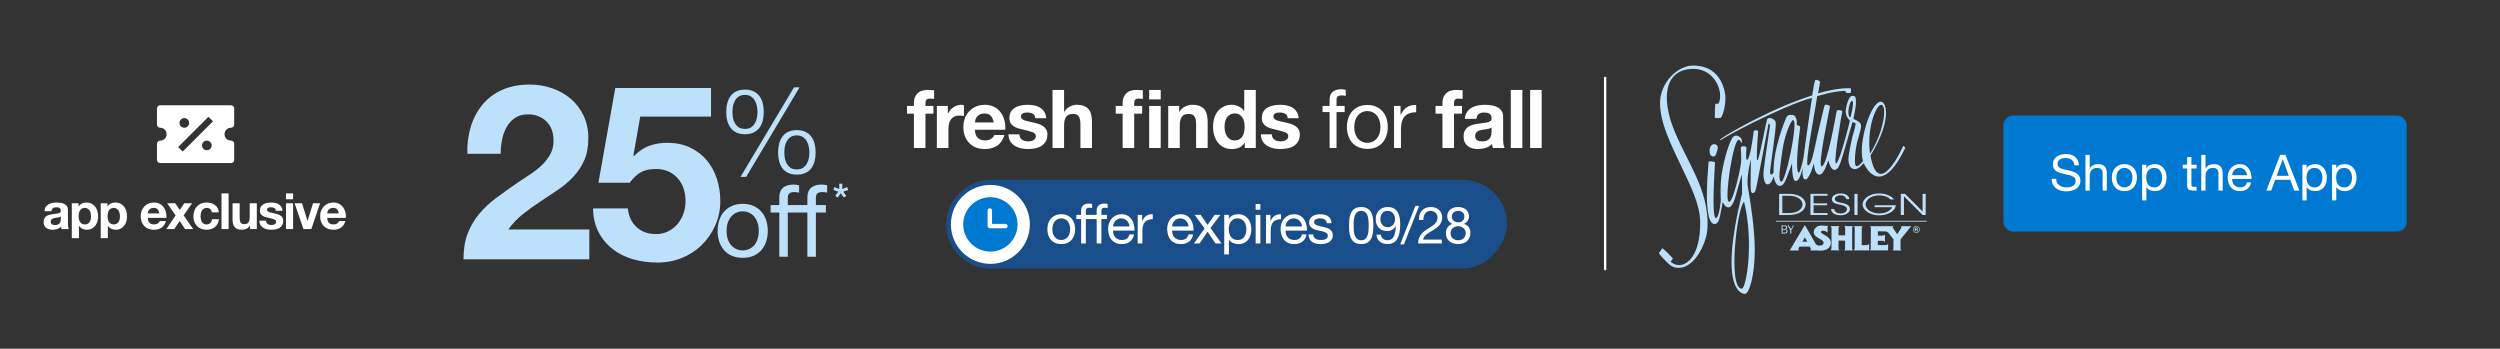 <svg width="1441" height="201" viewBox="0 0 1441 201" fill="none" xmlns="http://www.w3.org/2000/svg">
<rect x="0" y="0" width="1441" height="201" fill="#333333" stroke="none"/>
<rect x="1154.76" y="66.601" width="232.476" height="66.856" rx="5.571" fill="#0079D2"/>
<path d="M1195.68 95.292C1195.53 93.812 1194.99 92.746 1194.07 92.093C1193.16 91.421 1192 91.084 1190.58 91.084C1190 91.084 1189.44 91.142 1188.88 91.257C1188.32 91.373 1187.82 91.565 1187.38 91.834C1186.96 92.103 1186.61 92.468 1186.34 92.929C1186.09 93.371 1185.97 93.928 1185.97 94.6C1185.97 95.234 1186.15 95.753 1186.52 96.156C1186.9 96.54 1187.4 96.857 1188.01 97.107C1188.65 97.357 1189.36 97.568 1190.15 97.741C1190.93 97.895 1191.73 98.068 1192.54 98.26C1193.37 98.452 1194.17 98.682 1194.96 98.951C1195.75 99.201 1196.45 99.547 1197.06 99.989C1197.7 100.431 1198.2 100.988 1198.56 101.66C1198.95 102.333 1199.14 103.178 1199.14 104.196C1199.14 105.291 1198.89 106.232 1198.39 107.02C1197.91 107.789 1197.28 108.423 1196.52 108.922C1195.75 109.402 1194.88 109.748 1193.92 109.96C1192.98 110.19 1192.04 110.305 1191.1 110.305C1189.95 110.305 1188.85 110.161 1187.81 109.873C1186.79 109.585 1185.89 109.153 1185.1 108.576C1184.34 107.981 1183.72 107.231 1183.26 106.329C1182.82 105.406 1182.6 104.321 1182.6 103.072H1185.19C1185.19 103.937 1185.35 104.686 1185.68 105.32C1186.03 105.935 1186.47 106.444 1187.01 106.847C1187.56 107.251 1188.21 107.548 1188.94 107.741C1189.67 107.933 1190.42 108.029 1191.18 108.029C1191.8 108.029 1192.41 107.971 1193.03 107.856C1193.66 107.741 1194.23 107.548 1194.73 107.28C1195.23 106.991 1195.63 106.607 1195.94 106.127C1196.25 105.647 1196.4 105.032 1196.4 104.283C1196.4 103.572 1196.21 102.995 1195.82 102.554C1195.46 102.112 1194.96 101.756 1194.33 101.487C1193.71 101.199 1193.01 100.969 1192.22 100.796C1191.43 100.623 1190.63 100.45 1189.8 100.277C1188.99 100.085 1188.2 99.874 1187.41 99.643C1186.62 99.393 1185.91 99.076 1185.28 98.692C1184.66 98.289 1184.16 97.779 1183.78 97.165C1183.41 96.531 1183.23 95.743 1183.23 94.802C1183.23 93.764 1183.44 92.871 1183.86 92.122C1184.29 91.353 1184.84 90.729 1185.54 90.249C1186.25 89.749 1187.04 89.384 1187.93 89.154C1188.83 88.904 1189.75 88.779 1190.69 88.779C1191.75 88.779 1192.73 88.904 1193.63 89.154C1194.54 89.403 1195.32 89.797 1196 90.335C1196.69 90.873 1197.23 91.555 1197.61 92.381C1198.01 93.188 1198.24 94.158 1198.27 95.292H1195.68ZM1202.06 89.269H1204.51V97.136H1204.57C1204.76 96.675 1205.03 96.291 1205.38 95.983C1205.72 95.657 1206.11 95.397 1206.53 95.205C1206.97 94.994 1207.42 94.84 1207.88 94.744C1208.36 94.648 1208.82 94.6 1209.27 94.6C1210.25 94.6 1211.06 94.734 1211.71 95.003C1212.37 95.272 1212.9 95.647 1213.3 96.127C1213.7 96.608 1213.98 97.184 1214.14 97.856C1214.31 98.51 1214.39 99.24 1214.39 100.046V109.844H1211.95V99.758C1211.95 98.836 1211.68 98.106 1211.14 97.568C1210.6 97.03 1209.86 96.761 1208.92 96.761C1208.17 96.761 1207.52 96.876 1206.96 97.107C1206.42 97.338 1205.97 97.664 1205.61 98.087C1205.24 98.51 1204.96 99.009 1204.77 99.585C1204.6 100.142 1204.51 100.757 1204.51 101.43V109.844H1202.06V89.269ZM1219.86 102.409C1219.86 103.312 1219.98 104.119 1220.21 104.83C1220.46 105.522 1220.79 106.108 1221.21 106.588C1221.64 107.049 1222.13 107.404 1222.68 107.654C1223.26 107.904 1223.87 108.029 1224.5 108.029C1225.13 108.029 1225.73 107.904 1226.29 107.654C1226.86 107.404 1227.36 107.049 1227.79 106.588C1228.21 106.108 1228.53 105.522 1228.76 104.83C1229.01 104.119 1229.14 103.312 1229.14 102.409C1229.14 101.506 1229.01 100.709 1228.76 100.018C1228.53 99.307 1228.21 98.711 1227.79 98.231C1227.36 97.751 1226.86 97.386 1226.29 97.136C1225.73 96.886 1225.13 96.761 1224.5 96.761C1223.87 96.761 1223.26 96.886 1222.68 97.136C1222.13 97.386 1221.64 97.751 1221.21 98.231C1220.79 98.711 1220.46 99.307 1220.21 100.018C1219.98 100.709 1219.86 101.506 1219.86 102.409ZM1217.27 102.409C1217.27 101.314 1217.42 100.296 1217.73 99.355C1218.04 98.394 1218.5 97.568 1219.11 96.876C1219.73 96.166 1220.48 95.609 1221.39 95.205C1222.29 94.802 1223.33 94.6 1224.5 94.6C1225.69 94.6 1226.73 94.802 1227.61 95.205C1228.52 95.609 1229.27 96.166 1229.89 96.876C1230.5 97.568 1230.96 98.394 1231.27 99.355C1231.58 100.296 1231.73 101.314 1231.73 102.409C1231.73 103.504 1231.58 104.523 1231.27 105.464C1230.96 106.405 1230.5 107.231 1229.89 107.942C1229.27 108.634 1228.52 109.181 1227.61 109.585C1226.73 109.969 1225.69 110.161 1224.5 110.161C1223.33 110.161 1222.29 109.969 1221.39 109.585C1220.48 109.181 1219.73 108.634 1219.11 107.942C1218.5 107.231 1218.04 106.405 1217.73 105.464C1217.42 104.523 1217.27 103.504 1217.27 102.409ZM1234.71 94.946H1237.16V96.963H1237.21C1237.62 96.137 1238.25 95.541 1239.12 95.176C1239.98 94.792 1240.93 94.6 1241.97 94.6C1243.12 94.6 1244.12 94.811 1244.97 95.234C1245.83 95.657 1246.54 96.233 1247.1 96.963C1247.68 97.674 1248.11 98.5 1248.4 99.441C1248.68 100.383 1248.83 101.382 1248.83 102.438C1248.83 103.495 1248.68 104.494 1248.4 105.435C1248.13 106.377 1247.7 107.203 1247.13 107.913C1246.57 108.605 1245.86 109.153 1245 109.556C1244.15 109.96 1243.16 110.161 1242.03 110.161C1241.66 110.161 1241.25 110.123 1240.79 110.046C1240.35 109.969 1239.9 109.844 1239.46 109.671C1239.02 109.498 1238.6 109.268 1238.19 108.98C1237.81 108.672 1237.48 108.298 1237.21 107.856H1237.16V115.521H1234.71V94.946ZM1246.23 102.265C1246.23 101.574 1246.14 100.901 1245.95 100.248C1245.77 99.576 1245.49 98.98 1245.11 98.462C1244.75 97.943 1244.27 97.53 1243.67 97.222C1243.09 96.915 1242.41 96.761 1241.62 96.761C1240.8 96.761 1240.1 96.925 1239.52 97.251C1238.94 97.578 1238.47 98.01 1238.11 98.548C1237.74 99.067 1237.47 99.662 1237.3 100.335C1237.15 101.007 1237.07 101.689 1237.07 102.381C1237.07 103.111 1237.16 103.821 1237.33 104.513C1237.5 105.185 1237.77 105.781 1238.14 106.3C1238.52 106.818 1239.01 107.241 1239.61 107.568C1240.2 107.875 1240.92 108.029 1241.77 108.029C1242.61 108.029 1243.31 107.865 1243.87 107.539C1244.45 107.212 1244.91 106.78 1245.25 106.242C1245.6 105.704 1245.85 105.089 1246 104.398C1246.16 103.706 1246.23 102.995 1246.23 102.265ZM1263.12 94.946H1266.09V97.107H1263.12V106.357C1263.12 106.646 1263.14 106.876 1263.18 107.049C1263.24 107.222 1263.34 107.356 1263.47 107.452C1263.6 107.548 1263.79 107.616 1264.02 107.654C1264.27 107.673 1264.58 107.683 1264.97 107.683H1266.09V109.844H1264.22C1263.59 109.844 1263.04 109.806 1262.58 109.729C1262.13 109.633 1261.77 109.47 1261.48 109.239C1261.21 109.009 1261.01 108.682 1260.88 108.259C1260.74 107.837 1260.67 107.28 1260.67 106.588V97.107H1258.14V94.946H1260.67V90.479H1263.12V94.946ZM1268.81 89.269H1271.26V97.136H1271.32C1271.51 96.675 1271.78 96.291 1272.13 95.983C1272.47 95.657 1272.86 95.397 1273.28 95.205C1273.72 94.994 1274.17 94.84 1274.63 94.744C1275.11 94.648 1275.58 94.6 1276.02 94.6C1277 94.6 1277.81 94.734 1278.47 95.003C1279.12 95.272 1279.65 95.647 1280.05 96.127C1280.46 96.608 1280.73 97.184 1280.89 97.856C1281.06 98.51 1281.15 99.24 1281.15 100.046V109.844H1278.7V99.758C1278.7 98.836 1278.43 98.106 1277.89 97.568C1277.35 97.03 1276.61 96.761 1275.67 96.761C1274.92 96.761 1274.27 96.876 1273.71 97.107C1273.17 97.338 1272.72 97.664 1272.36 98.087C1271.99 98.51 1271.71 99.009 1271.52 99.585C1271.35 100.142 1271.26 100.757 1271.26 101.43V109.844H1268.81V89.269ZM1295.17 100.969C1295.13 100.392 1295 99.845 1294.77 99.326C1294.56 98.807 1294.26 98.365 1293.87 98C1293.51 97.616 1293.07 97.318 1292.55 97.107C1292.05 96.876 1291.49 96.761 1290.88 96.761C1290.24 96.761 1289.67 96.876 1289.15 97.107C1288.65 97.318 1288.22 97.616 1287.85 98C1287.49 98.385 1287.2 98.836 1286.99 99.355C1286.78 99.854 1286.65 100.392 1286.61 100.969H1295.17ZM1297.53 105.118C1297.21 106.79 1296.49 108.048 1295.37 108.893C1294.26 109.739 1292.86 110.161 1291.17 110.161C1289.97 110.161 1288.94 109.969 1288.05 109.585C1287.19 109.201 1286.46 108.663 1285.86 107.971C1285.27 107.28 1284.82 106.453 1284.51 105.493C1284.22 104.532 1284.06 103.485 1284.02 102.352C1284.02 101.218 1284.19 100.181 1284.54 99.24C1284.88 98.298 1285.36 97.482 1285.98 96.79C1286.61 96.099 1287.35 95.561 1288.2 95.176C1289.06 94.792 1290 94.6 1291.02 94.6C1292.35 94.6 1293.44 94.879 1294.31 95.436C1295.19 95.974 1295.89 96.665 1296.41 97.51C1296.95 98.356 1297.31 99.278 1297.51 100.277C1297.72 101.276 1297.8 102.227 1297.76 103.13H1286.61C1286.59 103.783 1286.67 104.407 1286.84 105.003C1287.02 105.579 1287.29 106.098 1287.68 106.559C1288.06 107.001 1288.55 107.356 1289.15 107.625C1289.74 107.894 1290.45 108.029 1291.25 108.029C1292.29 108.029 1293.13 107.789 1293.79 107.308C1294.46 106.828 1294.9 106.098 1295.11 105.118H1297.53ZM1312.27 101.343H1319.25L1315.82 91.747H1315.76L1312.27 101.343ZM1314.32 89.269H1317.34L1325.38 109.844H1322.36L1320.11 103.649H1311.41L1309.1 109.844H1306.31L1314.32 89.269ZM1327.1 94.946H1329.55V96.963H1329.6C1330.01 96.137 1330.64 95.541 1331.51 95.176C1332.37 94.792 1333.32 94.6 1334.36 94.6C1335.51 94.6 1336.51 94.811 1337.36 95.234C1338.22 95.657 1338.93 96.233 1339.49 96.963C1340.06 97.674 1340.5 98.5 1340.78 99.441C1341.07 100.383 1341.22 101.382 1341.22 102.438C1341.22 103.495 1341.07 104.494 1340.78 105.435C1340.52 106.377 1340.09 107.203 1339.52 107.913C1338.96 108.605 1338.25 109.153 1337.38 109.556C1336.54 109.96 1335.55 110.161 1334.42 110.161C1334.05 110.161 1333.64 110.123 1333.18 110.046C1332.74 109.969 1332.29 109.844 1331.85 109.671C1331.41 109.498 1330.99 109.268 1330.58 108.98C1330.2 108.672 1329.87 108.298 1329.6 107.856H1329.55V115.521H1327.1V94.946ZM1338.62 102.265C1338.62 101.574 1338.53 100.901 1338.34 100.248C1338.16 99.576 1337.88 98.98 1337.5 98.462C1337.13 97.943 1336.65 97.53 1336.06 97.222C1335.48 96.915 1334.8 96.761 1334.01 96.761C1333.19 96.761 1332.49 96.925 1331.91 97.251C1331.33 97.578 1330.86 98.01 1330.5 98.548C1330.13 99.067 1329.86 99.662 1329.69 100.335C1329.54 101.007 1329.46 101.689 1329.46 102.381C1329.46 103.111 1329.55 103.821 1329.72 104.513C1329.89 105.185 1330.16 105.781 1330.53 106.3C1330.91 106.818 1331.4 107.241 1332 107.568C1332.59 107.875 1333.31 108.029 1334.16 108.029C1335 108.029 1335.7 107.865 1336.26 107.539C1336.84 107.212 1337.3 106.78 1337.64 106.242C1337.99 105.704 1338.24 105.089 1338.39 104.398C1338.55 103.706 1338.62 102.995 1338.62 102.265ZM1344.18 94.946H1346.63V96.963H1346.69C1347.09 96.137 1347.72 95.541 1348.59 95.176C1349.45 94.792 1350.4 94.6 1351.44 94.6C1352.59 94.6 1353.59 94.811 1354.44 95.234C1355.3 95.657 1356.01 96.233 1356.57 96.963C1357.15 97.674 1357.58 98.5 1357.87 99.441C1358.16 100.383 1358.3 101.382 1358.3 102.438C1358.3 103.495 1358.16 104.494 1357.87 105.435C1357.6 106.377 1357.18 107.203 1356.6 107.913C1356.04 108.605 1355.33 109.153 1354.47 109.556C1353.62 109.96 1352.63 110.161 1351.5 110.161C1351.13 110.161 1350.72 110.123 1350.26 110.046C1349.82 109.969 1349.38 109.844 1348.93 109.671C1348.49 109.498 1348.07 109.268 1347.67 108.98C1347.28 108.672 1346.95 108.298 1346.69 107.856H1346.63V115.521H1344.18V94.946ZM1355.71 102.265C1355.71 101.574 1355.61 100.901 1355.42 100.248C1355.24 99.576 1354.97 98.98 1354.58 98.462C1354.22 97.943 1353.74 97.53 1353.14 97.222C1352.56 96.915 1351.88 96.761 1351.09 96.761C1350.27 96.761 1349.57 96.925 1348.99 97.251C1348.41 97.578 1347.94 98.01 1347.58 98.548C1347.21 99.067 1346.95 99.662 1346.77 100.335C1346.62 101.007 1346.54 101.689 1346.54 102.381C1346.54 103.111 1346.63 103.821 1346.8 104.513C1346.97 105.185 1347.24 105.781 1347.61 106.3C1347.99 106.818 1348.48 107.241 1349.08 107.568C1349.67 107.875 1350.39 108.029 1351.24 108.029C1352.08 108.029 1352.79 107.865 1353.34 107.539C1353.92 107.212 1354.38 106.78 1354.73 106.242C1355.07 105.704 1355.32 105.089 1355.48 104.398C1355.63 103.706 1355.71 102.995 1355.71 102.265Z" fill="white"/>
<path d="M925.202 44.909L925.202 155.148" stroke="white" stroke-width="1.37" stroke-linecap="round"/>
<path d="M25.61 121.726C25.667 120.765 25.907 119.968 26.33 119.334C26.753 118.7 27.291 118.191 27.944 117.806C28.597 117.422 29.327 117.153 30.134 116.999C30.96 116.826 31.787 116.74 32.613 116.74C33.362 116.74 34.121 116.798 34.889 116.913C35.658 117.009 36.359 117.211 36.993 117.518C37.627 117.826 38.146 118.258 38.55 118.815C38.953 119.353 39.155 120.074 39.155 120.977V128.729C39.155 129.402 39.193 130.045 39.27 130.66C39.347 131.275 39.481 131.736 39.674 132.043H35.524C35.447 131.813 35.38 131.582 35.322 131.352C35.283 131.102 35.255 130.852 35.235 130.602C34.582 131.275 33.814 131.746 32.93 132.015C32.046 132.284 31.143 132.418 30.221 132.418C29.51 132.418 28.847 132.332 28.232 132.159C27.617 131.986 27.079 131.717 26.618 131.352C26.157 130.987 25.792 130.526 25.523 129.968C25.273 129.411 25.148 128.748 25.148 127.98C25.148 127.134 25.293 126.443 25.581 125.905C25.888 125.348 26.272 124.906 26.733 124.579C27.214 124.252 27.752 124.012 28.347 123.859C28.962 123.686 29.577 123.551 30.192 123.455C30.807 123.359 31.412 123.282 32.008 123.225C32.603 123.167 33.132 123.08 33.593 122.965C34.054 122.85 34.419 122.687 34.688 122.475C34.957 122.245 35.082 121.918 35.062 121.495C35.062 121.053 34.986 120.708 34.832 120.458C34.697 120.189 34.505 119.987 34.255 119.853C34.025 119.699 33.746 119.603 33.42 119.564C33.112 119.507 32.776 119.478 32.411 119.478C31.604 119.478 30.97 119.651 30.509 119.997C30.048 120.343 29.779 120.919 29.702 121.726H25.61ZM35.062 124.752C34.889 124.906 34.669 125.031 34.4 125.127C34.15 125.204 33.871 125.271 33.564 125.328C33.276 125.386 32.968 125.434 32.642 125.472C32.315 125.511 31.988 125.559 31.662 125.617C31.354 125.674 31.047 125.751 30.739 125.847C30.451 125.943 30.192 126.078 29.961 126.251C29.75 126.404 29.577 126.606 29.443 126.856C29.308 127.106 29.241 127.423 29.241 127.807C29.241 128.172 29.308 128.479 29.443 128.729C29.577 128.979 29.76 129.181 29.99 129.334C30.221 129.469 30.49 129.565 30.797 129.623C31.105 129.68 31.422 129.709 31.748 129.709C32.555 129.709 33.179 129.575 33.621 129.306C34.063 129.037 34.39 128.72 34.601 128.354C34.813 127.97 34.938 127.586 34.976 127.202C35.034 126.817 35.062 126.51 35.062 126.279V124.752ZM48.91 129.363C49.583 129.363 50.14 129.229 50.582 128.96C51.043 128.691 51.408 128.345 51.677 127.922C51.965 127.48 52.167 126.971 52.282 126.395C52.397 125.818 52.455 125.232 52.455 124.637C52.455 124.041 52.388 123.455 52.253 122.879C52.138 122.302 51.936 121.793 51.648 121.351C51.36 120.89 50.985 120.525 50.524 120.256C50.082 119.968 49.535 119.824 48.881 119.824C48.209 119.824 47.642 119.968 47.181 120.256C46.739 120.525 46.374 120.881 46.086 121.322C45.817 121.764 45.625 122.273 45.509 122.85C45.394 123.426 45.336 124.022 45.336 124.637C45.336 125.232 45.394 125.818 45.509 126.395C45.644 126.971 45.846 127.48 46.114 127.922C46.403 128.345 46.777 128.691 47.239 128.96C47.7 129.229 48.257 129.363 48.91 129.363ZM41.388 117.144H45.279V119.046H45.336C45.836 118.239 46.47 117.653 47.239 117.288C48.007 116.923 48.852 116.74 49.775 116.74C50.947 116.74 51.955 116.961 52.801 117.403C53.646 117.845 54.347 118.431 54.905 119.161C55.462 119.891 55.875 120.746 56.144 121.726C56.413 122.687 56.547 123.695 56.547 124.752C56.547 125.751 56.413 126.712 56.144 127.634C55.875 128.556 55.462 129.373 54.905 130.084C54.367 130.795 53.685 131.361 52.858 131.784C52.051 132.207 51.1 132.418 50.005 132.418C49.083 132.418 48.228 132.236 47.44 131.871C46.672 131.486 46.038 130.929 45.538 130.199H45.48V137.26H41.388V117.144ZM65.585 129.363C66.258 129.363 66.815 129.229 67.257 128.96C67.718 128.691 68.083 128.345 68.352 127.922C68.64 127.48 68.842 126.971 68.957 126.395C69.072 125.818 69.13 125.232 69.13 124.637C69.13 124.041 69.063 123.455 68.928 122.879C68.813 122.302 68.611 121.793 68.323 121.351C68.035 120.89 67.66 120.525 67.199 120.256C66.757 119.968 66.21 119.824 65.556 119.824C64.884 119.824 64.317 119.968 63.856 120.256C63.414 120.525 63.049 120.881 62.761 121.322C62.492 121.764 62.3 122.273 62.184 122.85C62.069 123.426 62.011 124.022 62.011 124.637C62.011 125.232 62.069 125.818 62.184 126.395C62.319 126.971 62.521 127.48 62.79 127.922C63.078 128.345 63.453 128.691 63.914 128.96C64.375 129.229 64.932 129.363 65.585 129.363ZM58.063 117.144H61.954V119.046H62.011C62.511 118.239 63.145 117.653 63.914 117.288C64.682 116.923 65.528 116.74 66.45 116.74C67.622 116.74 68.63 116.961 69.476 117.403C70.321 117.845 71.023 118.431 71.58 119.161C72.137 119.891 72.55 120.746 72.819 121.726C73.088 122.687 73.222 123.695 73.222 124.752C73.222 125.751 73.088 126.712 72.819 127.634C72.55 128.556 72.137 129.373 71.58 130.084C71.042 130.795 70.36 131.361 69.534 131.784C68.727 132.207 67.775 132.418 66.68 132.418C65.758 132.418 64.903 132.236 64.115 131.871C63.347 131.486 62.713 130.929 62.213 130.199H62.156V137.26H58.063V117.144ZM91.846 122.994C91.653 121.956 91.308 121.169 90.808 120.631C90.328 120.093 89.588 119.824 88.589 119.824C87.936 119.824 87.388 119.939 86.946 120.17C86.523 120.381 86.178 120.65 85.909 120.977C85.659 121.303 85.476 121.649 85.361 122.014C85.265 122.379 85.207 122.706 85.188 122.994H91.846ZM85.188 125.588C85.246 126.913 85.582 127.874 86.197 128.47C86.812 129.065 87.695 129.363 88.848 129.363C89.674 129.363 90.385 129.161 90.981 128.758C91.577 128.335 91.942 127.893 92.076 127.432H95.679C95.102 129.219 94.218 130.497 93.027 131.265C91.836 132.034 90.395 132.418 88.704 132.418C87.532 132.418 86.475 132.236 85.534 131.871C84.593 131.486 83.795 130.948 83.142 130.257C82.489 129.565 81.98 128.739 81.615 127.778C81.269 126.817 81.096 125.761 81.096 124.608C81.096 123.494 81.278 122.456 81.643 121.495C82.008 120.535 82.527 119.708 83.2 119.017C83.872 118.306 84.669 117.749 85.592 117.345C86.533 116.942 87.571 116.74 88.704 116.74C89.972 116.74 91.077 116.99 92.019 117.489C92.96 117.97 93.728 118.623 94.324 119.449C94.939 120.275 95.381 121.217 95.65 122.273C95.919 123.33 96.015 124.435 95.938 125.588H85.188ZM101.226 124.204L96.327 117.144H100.996L103.618 121.034L106.212 117.144H110.737L105.837 124.118L111.342 132.043H106.673L103.56 127.346L100.448 132.043H95.866L101.226 124.204ZM122.103 122.389C121.834 120.679 120.825 119.824 119.077 119.824C118.423 119.824 117.876 119.977 117.434 120.285C116.992 120.573 116.627 120.957 116.339 121.438C116.07 121.899 115.878 122.418 115.762 122.994C115.647 123.551 115.589 124.108 115.589 124.666C115.589 125.204 115.647 125.751 115.762 126.308C115.878 126.865 116.06 127.375 116.31 127.836C116.579 128.278 116.934 128.643 117.376 128.931C117.818 129.219 118.356 129.363 118.99 129.363C119.97 129.363 120.719 129.094 121.238 128.556C121.776 127.999 122.112 127.259 122.247 126.337H126.195C125.926 128.316 125.158 129.824 123.889 130.862C122.621 131.899 120.998 132.418 119.019 132.418C117.905 132.418 116.877 132.236 115.935 131.871C115.013 131.486 114.225 130.958 113.572 130.285C112.919 129.613 112.41 128.816 112.044 127.893C111.679 126.952 111.497 125.924 111.497 124.81C111.497 123.657 111.66 122.59 111.987 121.611C112.333 120.612 112.832 119.757 113.485 119.046C114.139 118.316 114.936 117.749 115.878 117.345C116.819 116.942 117.895 116.74 119.105 116.74C119.989 116.74 120.835 116.855 121.642 117.086C122.468 117.316 123.198 117.672 123.832 118.152C124.485 118.613 125.013 119.199 125.417 119.91C125.82 120.602 126.051 121.428 126.109 122.389H122.103ZM127.679 111.466H131.771V132.043H127.679V111.466ZM148.028 132.043H144.137V129.968H144.051C143.532 130.833 142.86 131.457 142.034 131.842C141.207 132.226 140.362 132.418 139.497 132.418C138.402 132.418 137.499 132.274 136.788 131.986C136.097 131.698 135.549 131.294 135.146 130.775C134.742 130.237 134.454 129.594 134.281 128.844C134.127 128.076 134.05 127.231 134.05 126.308V117.144H138.143V125.559C138.143 126.789 138.335 127.711 138.719 128.326C139.104 128.921 139.786 129.219 140.766 129.219C141.88 129.219 142.687 128.892 143.186 128.239C143.686 127.567 143.936 126.472 143.936 124.954V117.144H148.028V132.043ZM153.361 127.202C153.361 127.644 153.448 128.028 153.62 128.354C153.813 128.662 154.053 128.921 154.341 129.133C154.629 129.325 154.956 129.469 155.321 129.565C155.705 129.661 156.099 129.709 156.502 129.709C156.791 129.709 157.088 129.68 157.396 129.623C157.722 129.546 158.011 129.44 158.26 129.306C158.529 129.152 158.75 128.96 158.923 128.729C159.096 128.479 159.183 128.172 159.183 127.807C159.183 127.192 158.77 126.731 157.943 126.424C157.136 126.116 156.003 125.809 154.543 125.501C153.947 125.367 153.361 125.213 152.785 125.04C152.227 124.848 151.728 124.608 151.286 124.32C150.844 124.012 150.489 123.638 150.22 123.196C149.951 122.735 149.816 122.177 149.816 121.524C149.816 120.563 149.999 119.776 150.364 119.161C150.748 118.546 151.248 118.066 151.862 117.72C152.477 117.355 153.169 117.105 153.937 116.971C154.706 116.817 155.494 116.74 156.301 116.74C157.108 116.74 157.886 116.817 158.635 116.971C159.404 117.124 160.086 117.384 160.681 117.749C161.277 118.114 161.767 118.604 162.151 119.219C162.555 119.814 162.795 120.573 162.872 121.495H158.981C158.923 120.708 158.626 120.179 158.088 119.91C157.55 119.622 156.916 119.478 156.185 119.478C155.955 119.478 155.705 119.497 155.436 119.536C155.167 119.555 154.917 119.612 154.687 119.708C154.475 119.805 154.293 119.949 154.139 120.141C153.985 120.314 153.909 120.554 153.909 120.861C153.909 121.226 154.043 121.524 154.312 121.755C154.581 121.985 154.927 122.177 155.35 122.331C155.792 122.466 156.291 122.59 156.848 122.706C157.405 122.821 157.972 122.946 158.549 123.08C159.144 123.215 159.721 123.378 160.278 123.57C160.854 123.763 161.363 124.022 161.805 124.349C162.247 124.656 162.603 125.05 162.872 125.53C163.141 125.991 163.275 126.568 163.275 127.259C163.275 128.239 163.073 129.065 162.67 129.738C162.286 130.391 161.776 130.919 161.142 131.323C160.508 131.726 159.778 132.005 158.952 132.159C158.145 132.332 157.319 132.418 156.474 132.418C155.609 132.418 154.764 132.332 153.937 132.159C153.111 131.986 152.372 131.698 151.718 131.294C151.084 130.891 150.556 130.362 150.133 129.709C149.73 129.037 149.509 128.201 149.47 127.202H153.361ZM168.935 114.838H164.842V111.466H168.935V114.838ZM164.842 117.144H168.935V132.043H164.842V117.144ZM179.456 132.043H174.903L169.802 117.144H174.096L177.237 127.317H177.295L180.436 117.144H184.5L179.456 132.043ZM195.273 122.994C195.081 121.956 194.735 121.169 194.235 120.631C193.755 120.093 193.015 119.824 192.016 119.824C191.363 119.824 190.815 119.939 190.373 120.17C189.951 120.381 189.605 120.65 189.336 120.977C189.086 121.303 188.904 121.649 188.788 122.014C188.692 122.379 188.635 122.706 188.615 122.994H195.273ZM188.615 125.588C188.673 126.913 189.009 127.874 189.624 128.47C190.239 129.065 191.123 129.363 192.275 129.363C193.102 129.363 193.813 129.161 194.408 128.758C195.004 128.335 195.369 127.893 195.503 127.432H199.106C198.529 129.219 197.646 130.497 196.454 131.265C195.263 132.034 193.822 132.418 192.131 132.418C190.959 132.418 189.903 132.236 188.961 131.871C188.02 131.486 187.222 130.948 186.569 130.257C185.916 129.565 185.407 128.739 185.042 127.778C184.696 126.817 184.523 125.761 184.523 124.608C184.523 123.494 184.705 122.456 185.07 121.495C185.436 120.535 185.954 119.708 186.627 119.017C187.299 118.306 188.097 117.749 189.019 117.345C189.96 116.942 190.998 116.74 192.131 116.74C193.399 116.74 194.504 116.99 195.446 117.489C196.387 117.97 197.156 118.623 197.751 119.449C198.366 120.275 198.808 121.217 199.077 122.273C199.346 123.33 199.442 124.435 199.365 125.588H188.615Z" fill="white"/>
<path d="M133.126 73.639C134.15 73.639 134.981 72.809 134.981 71.788V62.531C134.981 61.51 134.15 60.68 133.126 60.68H92.326C91.303 60.68 90.472 61.51 90.472 62.531V71.788C90.472 72.809 91.303 73.639 92.326 73.639C94.441 73.639 96.035 75.231 96.035 77.341C96.035 79.452 94.441 81.044 92.326 81.044C91.303 81.044 90.472 81.873 90.472 82.895V92.151C90.472 93.173 91.303 94.002 92.326 94.002H133.126C134.15 94.002 134.981 93.173 134.981 92.151V82.895C134.981 81.873 134.15 81.044 133.126 81.044C131.012 81.044 129.417 79.452 129.417 77.341C129.417 75.231 131.012 73.639 133.126 73.639ZM106.235 68.085C107.771 68.085 109.017 69.329 109.017 70.862C109.017 72.395 107.771 73.639 106.235 73.639C104.7 73.639 103.454 72.395 103.454 70.862C103.454 69.329 104.7 68.085 106.235 68.085ZM119.217 86.597C117.682 86.597 116.435 85.353 116.435 83.821C116.435 82.288 117.682 81.044 119.217 81.044C120.753 81.044 121.999 82.288 121.999 83.821C121.999 85.353 120.753 86.597 119.217 86.597ZM105.308 87.364L102.686 84.746L120.144 67.319L122.767 69.936L105.308 87.364Z" fill="white"/>
<path d="M526.777 65.513H522.792V61.06H526.777V59.185C526.777 57.028 527.449 55.262 528.793 53.887C530.137 52.512 532.168 51.825 534.887 51.825C535.481 51.825 536.075 51.856 536.668 51.918C537.262 51.95 537.84 51.981 538.403 52.012V56.981C537.622 56.888 536.809 56.841 535.965 56.841C535.059 56.841 534.403 57.059 533.996 57.497C533.621 57.903 533.434 58.606 533.434 59.606V61.06H538.028V65.513H533.434V85.296H526.777V65.513ZM539.997 61.06H546.326V65.56H546.419C546.732 64.81 547.154 64.122 547.685 63.497C548.216 62.841 548.826 62.294 549.513 61.857C550.201 61.388 550.935 61.028 551.717 60.778C552.498 60.528 553.311 60.403 554.154 60.403C554.592 60.403 555.076 60.481 555.608 60.638V66.826C555.295 66.763 554.92 66.716 554.482 66.685C554.045 66.623 553.623 66.591 553.217 66.591C551.998 66.591 550.967 66.794 550.123 67.201C549.279 67.607 548.591 68.17 548.06 68.888C547.56 69.576 547.201 70.388 546.982 71.326C546.763 72.264 546.654 73.279 546.654 74.373V85.296H539.997V61.06ZM572.769 70.576C572.457 68.888 571.894 67.607 571.082 66.732C570.301 65.857 569.097 65.419 567.472 65.419C566.41 65.419 565.519 65.607 564.8 65.982C564.113 66.326 563.55 66.763 563.113 67.294C562.706 67.826 562.409 68.388 562.222 68.982C562.066 69.576 561.972 70.107 561.941 70.576H572.769ZM561.941 74.795C562.034 76.951 562.581 78.514 563.581 79.483C564.581 80.452 566.019 80.936 567.894 80.936C569.238 80.936 570.394 80.608 571.363 79.952C572.332 79.264 572.926 78.545 573.144 77.795H579.004C578.067 80.702 576.629 82.78 574.691 84.03C572.754 85.28 570.41 85.905 567.66 85.905C565.753 85.905 564.034 85.608 562.503 85.014C560.972 84.389 559.675 83.514 558.612 82.389C557.55 81.264 556.721 79.92 556.128 78.358C555.565 76.795 555.284 75.076 555.284 73.201C555.284 71.388 555.581 69.701 556.175 68.138C556.768 66.576 557.612 65.232 558.706 64.107C559.8 62.95 561.097 62.044 562.597 61.388C564.128 60.731 565.816 60.403 567.66 60.403C569.722 60.403 571.519 60.81 573.051 61.622C574.582 62.404 575.832 63.466 576.801 64.81C577.801 66.154 578.52 67.685 578.957 69.404C579.395 71.123 579.551 72.92 579.426 74.795H561.941ZM587.593 77.42C587.593 78.139 587.734 78.764 588.015 79.295C588.328 79.795 588.718 80.217 589.187 80.561C589.656 80.874 590.187 81.108 590.781 81.264C591.406 81.421 592.047 81.499 592.703 81.499C593.172 81.499 593.656 81.452 594.156 81.358C594.687 81.233 595.156 81.061 595.563 80.842C596 80.592 596.359 80.28 596.641 79.905C596.922 79.499 597.063 78.999 597.063 78.405C597.063 77.405 596.391 76.654 595.047 76.154C593.734 75.654 591.89 75.154 589.515 74.654C588.546 74.436 587.593 74.186 586.656 73.904C585.749 73.592 584.937 73.201 584.218 72.732C583.499 72.232 582.921 71.623 582.484 70.904C582.046 70.154 581.827 69.248 581.827 68.185C581.827 66.623 582.124 65.341 582.718 64.341C583.343 63.341 584.155 62.56 585.156 61.997C586.156 61.404 587.281 60.997 588.531 60.778C589.781 60.528 591.062 60.403 592.375 60.403C593.687 60.403 594.953 60.528 596.172 60.778C597.422 61.028 598.532 61.45 599.5 62.044C600.469 62.638 601.266 63.435 601.891 64.435C602.547 65.404 602.938 66.638 603.063 68.138H596.735C596.641 66.857 596.156 65.998 595.281 65.56C594.406 65.091 593.375 64.857 592.187 64.857C591.812 64.857 591.406 64.888 590.968 64.951C590.531 64.982 590.125 65.076 589.75 65.232C589.406 65.388 589.109 65.623 588.859 65.935C588.609 66.216 588.484 66.607 588.484 67.107C588.484 67.701 588.703 68.185 589.14 68.56C589.578 68.935 590.14 69.248 590.828 69.498C591.547 69.716 592.359 69.92 593.266 70.107C594.172 70.295 595.094 70.498 596.031 70.717C597 70.935 597.938 71.201 598.844 71.514C599.782 71.826 600.61 72.248 601.329 72.779C602.047 73.279 602.626 73.92 603.063 74.701C603.501 75.451 603.719 76.389 603.719 77.514C603.719 79.108 603.391 80.452 602.735 81.546C602.11 82.608 601.282 83.468 600.25 84.124C599.219 84.78 598.031 85.233 596.688 85.483C595.375 85.765 594.031 85.905 592.656 85.905C591.25 85.905 589.875 85.765 588.531 85.483C587.187 85.202 585.984 84.733 584.921 84.077C583.89 83.421 583.03 82.561 582.343 81.499C581.687 80.405 581.327 79.045 581.265 77.42H587.593ZM606.678 51.825H613.335V64.435H613.475C614.319 63.029 615.397 62.013 616.71 61.388C618.022 60.731 619.304 60.403 620.554 60.403C622.335 60.403 623.788 60.653 624.914 61.153C626.07 61.622 626.976 62.294 627.632 63.169C628.289 64.013 628.742 65.06 628.992 66.31C629.273 67.529 629.414 68.888 629.414 70.388V85.296H622.757V71.607C622.757 69.607 622.445 68.123 621.82 67.154C621.194 66.154 620.085 65.654 618.491 65.654C616.679 65.654 615.366 66.201 614.553 67.294C613.741 68.357 613.335 70.123 613.335 72.592V85.296H606.678V51.825ZM647.091 65.513H643.107V61.06H647.091V59.185C647.091 57.028 647.763 55.262 649.107 53.887C650.451 52.512 652.482 51.825 655.201 51.825C655.795 51.825 656.389 51.856 656.983 51.918C657.576 51.95 658.155 51.981 658.717 52.012V56.981C657.936 56.888 657.123 56.841 656.28 56.841C655.373 56.841 654.717 57.059 654.311 57.497C653.936 57.903 653.748 58.606 653.748 59.606V61.06H658.342V65.513H653.748V85.296H647.091V65.513ZM662.374 61.06H669.03V85.296H662.374V61.06ZM669.03 57.309H662.374V51.825H669.03V57.309ZM673.359 61.06H679.687V64.435H679.828C680.672 63.029 681.765 62.013 683.109 61.388C684.453 60.731 685.828 60.403 687.235 60.403C689.016 60.403 690.469 60.653 691.594 61.153C692.751 61.622 693.657 62.294 694.313 63.169C694.969 64.013 695.423 65.06 695.673 66.31C695.954 67.529 696.095 68.888 696.095 70.388V85.296H689.438V71.607C689.438 69.607 689.125 68.123 688.5 67.154C687.875 66.154 686.766 65.654 685.172 65.654C683.359 65.654 682.047 66.201 681.234 67.294C680.422 68.357 680.015 70.123 680.015 72.592V85.296H673.359V61.06ZM717.414 73.107C717.414 72.107 717.32 71.154 717.132 70.248C716.945 69.31 716.617 68.498 716.148 67.81C715.71 67.091 715.132 66.513 714.413 66.076C713.695 65.638 712.788 65.419 711.694 65.419C710.601 65.419 709.679 65.638 708.929 66.076C708.179 66.513 707.569 67.091 707.1 67.81C706.663 68.529 706.335 69.357 706.116 70.295C705.928 71.201 705.835 72.154 705.835 73.154C705.835 74.092 705.944 75.029 706.163 75.967C706.382 76.905 706.725 77.748 707.194 78.498C707.694 79.217 708.304 79.811 709.022 80.28C709.772 80.717 710.663 80.936 711.694 80.936C712.788 80.936 713.695 80.717 714.413 80.28C715.163 79.842 715.757 79.264 716.195 78.545C716.632 77.795 716.945 76.951 717.132 76.014C717.32 75.076 717.414 74.108 717.414 73.107ZM717.507 82.202H717.414C716.632 83.514 715.601 84.468 714.32 85.061C713.07 85.624 711.648 85.905 710.054 85.905C708.241 85.905 706.647 85.561 705.272 84.874C703.897 84.155 702.756 83.202 701.85 82.014C700.975 80.796 700.303 79.405 699.834 77.842C699.397 76.279 699.178 74.654 699.178 72.967C699.178 71.342 699.397 69.779 699.834 68.279C700.303 66.748 700.975 65.404 701.85 64.247C702.756 63.091 703.881 62.169 705.225 61.482C706.569 60.763 708.132 60.403 709.913 60.403C711.351 60.403 712.71 60.716 713.991 61.341C715.304 61.935 716.335 62.825 717.085 64.013H717.179V51.825H723.836V85.296H717.507V82.202ZM733.086 77.42C733.086 78.139 733.227 78.764 733.508 79.295C733.821 79.795 734.211 80.217 734.68 80.561C735.149 80.874 735.68 81.108 736.274 81.264C736.899 81.421 737.54 81.499 738.196 81.499C738.665 81.499 739.149 81.452 739.649 81.358C740.181 81.233 740.649 81.061 741.056 80.842C741.493 80.592 741.853 80.28 742.134 79.905C742.415 79.499 742.556 78.999 742.556 78.405C742.556 77.405 741.884 76.654 740.54 76.154C739.227 75.654 737.384 75.154 735.008 74.654C734.04 74.436 733.086 74.186 732.149 73.904C731.242 73.592 730.43 73.201 729.711 72.732C728.992 72.232 728.414 71.623 727.977 70.904C727.539 70.154 727.32 69.248 727.32 68.185C727.32 66.623 727.617 65.341 728.211 64.341C728.836 63.341 729.649 62.56 730.649 61.997C731.649 61.404 732.774 60.997 734.024 60.778C735.274 60.528 736.555 60.403 737.868 60.403C739.181 60.403 740.446 60.528 741.665 60.778C742.915 61.028 744.025 61.45 744.993 62.044C745.962 62.638 746.759 63.435 747.384 64.435C748.041 65.404 748.431 66.638 748.556 68.138H742.228C742.134 66.857 741.649 65.998 740.774 65.56C739.899 65.091 738.868 64.857 737.68 64.857C737.305 64.857 736.899 64.888 736.462 64.951C736.024 64.982 735.618 65.076 735.243 65.232C734.899 65.388 734.602 65.623 734.352 65.935C734.102 66.216 733.977 66.607 733.977 67.107C733.977 67.701 734.196 68.185 734.633 68.56C735.071 68.935 735.633 69.248 736.321 69.498C737.04 69.716 737.852 69.92 738.759 70.107C739.665 70.295 740.587 70.498 741.524 70.717C742.493 70.935 743.431 71.201 744.337 71.514C745.275 71.826 746.103 72.248 746.822 72.779C747.54 73.279 748.119 73.92 748.556 74.701C748.994 75.451 749.212 76.389 749.212 77.514C749.212 79.108 748.884 80.452 748.228 81.546C747.603 82.608 746.775 83.468 745.743 84.124C744.712 84.78 743.525 85.233 742.181 85.483C740.868 85.765 739.524 85.905 738.149 85.905C736.743 85.905 735.368 85.765 734.024 85.483C732.68 85.202 731.477 84.733 730.414 84.077C729.383 83.421 728.524 82.561 727.836 81.499C727.18 80.405 726.82 79.045 726.758 77.42H733.086ZM766.39 64.576H762.312V61.06H766.39V57.45C766.39 55.481 766.953 53.997 768.078 52.997C769.234 51.965 770.906 51.45 773.094 51.45C773.469 51.45 773.891 51.481 774.359 51.543C774.859 51.606 775.297 51.7 775.672 51.825V55.294C775.328 55.169 774.953 55.09 774.547 55.059C774.141 54.997 773.766 54.965 773.422 54.965C772.453 54.965 771.703 55.153 771.172 55.528C770.64 55.903 770.375 56.622 770.375 57.684V61.06H775.063V64.576H770.375V85.296H766.39V64.576ZM780.589 73.201C780.589 74.67 780.777 75.983 781.152 77.139C781.558 78.264 782.105 79.217 782.793 79.999C783.48 80.749 784.277 81.327 785.184 81.733C786.121 82.139 787.106 82.342 788.137 82.342C789.168 82.342 790.137 82.139 791.043 81.733C791.981 81.327 792.793 80.749 793.481 79.999C794.169 79.217 794.7 78.264 795.075 77.139C795.481 75.983 795.684 74.67 795.684 73.201C795.684 71.732 795.481 70.435 795.075 69.31C794.7 68.154 794.169 67.185 793.481 66.404C792.793 65.623 791.981 65.029 791.043 64.622C790.137 64.216 789.168 64.013 788.137 64.013C787.106 64.013 786.121 64.216 785.184 64.622C784.277 65.029 783.48 65.623 782.793 66.404C782.105 67.185 781.558 68.154 781.152 69.31C780.777 70.435 780.589 71.732 780.589 73.201ZM776.37 73.201C776.37 71.42 776.62 69.763 777.12 68.232C777.62 66.669 778.371 65.326 779.371 64.201C780.371 63.044 781.605 62.138 783.074 61.482C784.543 60.825 786.23 60.497 788.137 60.497C790.074 60.497 791.762 60.825 793.2 61.482C794.669 62.138 795.903 63.044 796.903 64.201C797.903 65.326 798.653 66.669 799.153 68.232C799.653 69.763 799.903 71.42 799.903 73.201C799.903 74.983 799.653 76.639 799.153 78.17C798.653 79.702 797.903 81.046 796.903 82.202C795.903 83.327 794.669 84.218 793.2 84.874C791.762 85.499 790.074 85.811 788.137 85.811C786.23 85.811 784.543 85.499 783.074 84.874C781.605 84.218 780.371 83.327 779.371 82.202C778.371 81.046 777.62 79.702 777.12 78.17C776.62 76.639 776.37 74.983 776.37 73.201ZM803.523 61.06H807.273V66.169H807.367C808.336 64.201 809.524 62.747 810.93 61.81C812.336 60.872 814.118 60.435 816.274 60.497V64.716C814.68 64.716 813.321 64.935 812.196 65.373C811.071 65.81 810.164 66.451 809.477 67.294C808.789 68.138 808.289 69.17 807.977 70.388C807.664 71.576 807.508 72.951 807.508 74.514V85.296H803.523V61.06ZM831.431 65.513H827.447V61.06H831.431V59.185C831.431 57.028 832.103 55.262 833.447 53.887C834.791 52.512 836.822 51.825 839.541 51.825C840.135 51.825 840.729 51.856 841.323 51.918C841.916 51.95 842.494 51.981 843.057 52.012V56.981C842.276 56.888 841.463 56.841 840.619 56.841C839.713 56.841 839.057 57.059 838.65 57.497C838.275 57.903 838.088 58.606 838.088 59.606V61.06H842.682V65.513H838.088V85.296H831.431V65.513ZM844.37 68.513C844.464 66.951 844.854 65.654 845.542 64.622C846.229 63.591 847.105 62.763 848.167 62.138C849.23 61.513 850.417 61.075 851.73 60.825C853.074 60.544 854.418 60.403 855.761 60.403C856.98 60.403 858.215 60.497 859.465 60.685C860.715 60.841 861.856 61.169 862.887 61.669C863.918 62.169 864.762 62.872 865.418 63.779C866.075 64.654 866.403 65.826 866.403 67.294V79.905C866.403 80.999 866.465 82.046 866.59 83.046C866.715 84.046 866.934 84.796 867.247 85.296H860.496C860.371 84.921 860.262 84.546 860.168 84.171C860.105 83.764 860.059 83.358 860.027 82.952C858.965 84.046 857.715 84.811 856.277 85.249C854.839 85.686 853.371 85.905 851.871 85.905C850.714 85.905 849.636 85.765 848.636 85.483C847.636 85.202 846.761 84.764 846.011 84.171C845.261 83.577 844.667 82.827 844.229 81.921C843.823 81.014 843.62 79.936 843.62 78.686C843.62 77.311 843.854 76.186 844.323 75.311C844.823 74.404 845.448 73.686 846.198 73.154C846.98 72.623 847.855 72.232 848.823 71.982C849.823 71.701 850.824 71.482 851.824 71.326C852.824 71.17 853.808 71.045 854.777 70.951C855.746 70.857 856.605 70.717 857.355 70.529C858.105 70.342 858.699 70.076 859.137 69.732C859.574 69.357 859.777 68.826 859.746 68.138C859.746 67.419 859.621 66.857 859.371 66.451C859.152 66.013 858.84 65.685 858.433 65.466C858.058 65.216 857.605 65.06 857.074 64.998C856.574 64.904 856.027 64.857 855.433 64.857C854.121 64.857 853.089 65.138 852.339 65.701C851.589 66.263 851.152 67.201 851.027 68.513H844.37ZM859.746 73.436C859.465 73.686 859.105 73.889 858.668 74.045C858.262 74.17 857.808 74.279 857.308 74.373C856.84 74.467 856.34 74.545 855.808 74.608C855.277 74.67 854.746 74.748 854.214 74.842C853.714 74.936 853.214 75.061 852.714 75.217C852.246 75.373 851.824 75.592 851.449 75.873C851.105 76.123 850.824 76.451 850.605 76.858C850.386 77.264 850.277 77.78 850.277 78.405C850.277 78.999 850.386 79.499 850.605 79.905C850.824 80.311 851.12 80.639 851.495 80.889C851.871 81.108 852.308 81.264 852.808 81.358C853.308 81.452 853.824 81.499 854.355 81.499C855.668 81.499 856.683 81.28 857.402 80.842C858.121 80.405 858.652 79.889 858.996 79.295C859.34 78.67 859.543 78.045 859.605 77.42C859.699 76.795 859.746 76.295 859.746 75.92V73.436ZM870.82 51.825H877.476V85.296H870.82V51.825ZM881.968 51.825H888.625V85.296H881.968V51.825Z" fill="white"/>
<rect width="323.188" height="51.076" rx="25.538" transform="matrix(-1 0 0 1 868.657 103.645)" fill="#1A4E8A"/>
<path d="M606.575 132.123C606.575 133.123 606.703 134.015 606.958 134.802C607.234 135.567 607.606 136.216 608.074 136.747C608.541 137.257 609.084 137.651 609.7 137.927C610.338 138.203 611.007 138.342 611.709 138.342C612.411 138.342 613.07 138.203 613.686 137.927C614.324 137.651 614.877 137.257 615.344 136.747C615.812 136.216 616.173 135.567 616.428 134.802C616.705 134.015 616.843 133.123 616.843 132.123C616.843 131.124 616.705 130.242 616.428 129.477C616.173 128.69 615.812 128.031 615.344 127.5C614.877 126.968 614.324 126.564 613.686 126.288C613.07 126.011 612.411 125.873 611.709 125.873C611.007 125.873 610.338 126.011 609.7 126.288C609.084 126.564 608.541 126.968 608.074 127.5C607.606 128.031 607.234 128.69 606.958 129.477C606.703 130.242 606.575 131.124 606.575 132.123ZM603.705 132.123C603.705 130.912 603.875 129.785 604.215 128.743C604.555 127.68 605.066 126.766 605.746 126.001C606.426 125.214 607.266 124.598 608.265 124.151C609.264 123.705 610.412 123.482 611.709 123.482C613.027 123.482 614.175 123.705 615.153 124.151C616.152 124.598 616.992 125.214 617.672 126.001C618.352 126.766 618.863 127.68 619.203 128.743C619.543 129.785 619.713 130.912 619.713 132.123C619.713 133.335 619.543 134.462 619.203 135.503C618.863 136.545 618.352 137.459 617.672 138.246C616.992 139.011 616.152 139.617 615.153 140.063C614.175 140.489 613.027 140.701 611.709 140.701C610.412 140.701 609.264 140.489 608.265 140.063C607.266 139.617 606.426 139.011 605.746 138.246C605.066 137.459 604.555 136.545 604.215 135.503C603.875 134.462 603.705 133.335 603.705 132.123ZM632.127 126.256H625.877V140.35H623.166V126.256H620.392V123.864H623.166V121.409C623.166 120.07 623.549 119.06 624.314 118.38C625.101 117.678 626.238 117.327 627.726 117.327C627.981 117.327 628.268 117.349 628.587 117.391C628.927 117.434 629.225 117.497 629.48 117.582V119.942C629.246 119.857 628.991 119.804 628.715 119.783C628.438 119.74 628.183 119.719 627.949 119.719C627.29 119.719 626.78 119.846 626.419 120.102C626.057 120.357 625.877 120.846 625.877 121.568V123.864H632.127V121.409C632.127 120.07 632.509 119.06 633.275 118.38C634.061 117.678 635.199 117.327 636.687 117.327C636.942 117.327 637.229 117.349 637.548 117.391C637.888 117.434 638.185 117.497 638.441 117.582V119.942C638.207 119.857 637.952 119.804 637.675 119.783C637.399 119.74 637.144 119.719 636.91 119.719C636.251 119.719 635.741 119.846 635.379 120.102C635.018 120.357 634.837 120.846 634.837 121.568V123.864H638.026V126.256H634.837V140.35H632.127V126.256ZM651.043 130.529C651.001 129.891 650.852 129.285 650.597 128.711C650.363 128.137 650.034 127.648 649.608 127.244C649.205 126.819 648.716 126.49 648.142 126.256C647.589 126.001 646.972 125.873 646.292 125.873C645.591 125.873 644.953 126.001 644.379 126.256C643.826 126.49 643.348 126.819 642.944 127.244C642.54 127.67 642.221 128.169 641.987 128.743C641.753 129.296 641.615 129.891 641.573 130.529H651.043ZM653.658 135.121C653.297 136.97 652.5 138.363 651.267 139.298C650.034 140.234 648.482 140.701 646.611 140.701C645.293 140.701 644.145 140.489 643.167 140.063C642.21 139.638 641.403 139.043 640.744 138.278C640.085 137.512 639.585 136.598 639.245 135.535C638.926 134.472 638.745 133.314 638.703 132.06C638.703 130.805 638.894 129.657 639.277 128.616C639.659 127.574 640.191 126.67 640.871 125.905C641.573 125.14 642.391 124.545 643.327 124.119C644.283 123.694 645.325 123.482 646.452 123.482C647.918 123.482 649.13 123.79 650.087 124.406C651.065 125.002 651.841 125.767 652.415 126.702C653.01 127.638 653.414 128.658 653.626 129.764C653.86 130.869 653.956 131.921 653.913 132.921H641.573C641.551 133.643 641.636 134.334 641.828 134.993C642.019 135.631 642.327 136.205 642.753 136.715C643.178 137.204 643.72 137.597 644.379 137.895C645.038 138.193 645.814 138.342 646.707 138.342C647.855 138.342 648.79 138.076 649.513 137.544C650.257 137.013 650.746 136.205 650.98 135.121H653.658ZM655.769 123.864H658.32V127.34H658.384C659.043 126.001 659.85 125.012 660.807 124.375C661.764 123.737 662.975 123.439 664.442 123.482V126.352C663.358 126.352 662.433 126.5 661.668 126.798C660.903 127.096 660.286 127.531 659.819 128.105C659.351 128.679 659.011 129.381 658.798 130.21C658.586 131.018 658.479 131.953 658.479 133.016V140.35H655.769V123.864ZM685.089 130.529C685.047 129.891 684.898 129.285 684.643 128.711C684.409 128.137 684.079 127.648 683.654 127.244C683.25 126.819 682.761 126.49 682.187 126.256C681.635 126.001 681.018 125.873 680.338 125.873C679.636 125.873 678.999 126.001 678.425 126.256C677.872 126.49 677.393 126.819 676.99 127.244C676.586 127.67 676.267 128.169 676.033 128.743C675.799 129.296 675.661 129.891 675.618 130.529H685.089ZM687.704 135.121C687.343 136.97 686.545 138.363 685.312 139.298C684.079 140.234 682.527 140.701 680.657 140.701C679.339 140.701 678.191 140.489 677.213 140.063C676.256 139.638 675.448 139.043 674.789 138.278C674.13 137.512 673.631 136.598 673.291 135.535C672.972 134.472 672.791 133.314 672.748 132.06C672.748 130.805 672.94 129.657 673.322 128.616C673.705 127.574 674.237 126.67 674.917 125.905C675.618 125.14 676.437 124.545 677.372 124.119C678.329 123.694 679.371 123.482 680.497 123.482C681.964 123.482 683.176 123.79 684.132 124.406C685.11 125.002 685.886 125.767 686.46 126.702C687.056 127.638 687.459 128.658 687.672 129.764C687.906 130.869 688.002 131.921 687.959 132.921H675.618C675.597 133.643 675.682 134.334 675.873 134.993C676.065 135.631 676.373 136.205 676.798 136.715C677.223 137.204 677.765 137.597 678.425 137.895C679.084 138.193 679.859 138.342 680.752 138.342C681.9 138.342 682.836 138.076 683.558 137.544C684.303 137.013 684.791 136.205 685.025 135.121H687.704ZM694.343 131.677L688.603 123.864H692.078L696.033 129.636L700.146 123.864H703.399L697.723 131.454L704.1 140.35H700.624L696.033 133.526L691.441 140.35H688.156L694.343 131.677ZM705.652 123.864H708.362V126.097H708.426C708.872 125.182 709.574 124.523 710.531 124.119C711.487 123.694 712.54 123.482 713.688 123.482C714.963 123.482 716.068 123.716 717.004 124.183C717.961 124.651 718.747 125.289 719.364 126.097C720.001 126.883 720.48 127.797 720.799 128.839C721.117 129.881 721.277 130.986 721.277 132.155C721.277 133.324 721.117 134.43 720.799 135.472C720.501 136.513 720.033 137.427 719.395 138.214C718.779 138.979 717.992 139.585 717.036 140.032C716.1 140.478 715.006 140.701 713.751 140.701C713.347 140.701 712.89 140.659 712.38 140.574C711.891 140.489 711.402 140.35 710.913 140.159C710.424 139.968 709.957 139.713 709.51 139.394C709.085 139.054 708.724 138.639 708.426 138.15H708.362V146.632H705.652V123.864ZM718.407 131.964C718.407 131.199 718.301 130.455 718.088 129.732C717.897 128.988 717.588 128.329 717.163 127.755C716.759 127.181 716.228 126.724 715.569 126.384C714.931 126.043 714.176 125.873 713.305 125.873C712.391 125.873 711.615 126.054 710.977 126.415C710.339 126.777 709.818 127.255 709.415 127.85C709.011 128.424 708.713 129.083 708.522 129.827C708.352 130.571 708.267 131.326 708.267 132.091C708.267 132.899 708.362 133.686 708.554 134.451C708.745 135.195 709.042 135.854 709.446 136.428C709.872 137.002 710.414 137.47 711.073 137.831C711.732 138.171 712.529 138.342 713.464 138.342C714.4 138.342 715.176 138.161 715.792 137.799C716.43 137.438 716.94 136.96 717.323 136.364C717.705 135.769 717.982 135.089 718.152 134.324C718.322 133.558 718.407 132.772 718.407 131.964ZM726.47 120.899H723.759V117.582H726.47V120.899ZM723.759 123.864H726.47V140.35H723.759V123.864ZM729.715 123.864H732.266V127.34H732.329C732.988 126.001 733.796 125.012 734.753 124.375C735.71 123.737 736.921 123.439 738.388 123.482V126.352C737.304 126.352 736.379 126.5 735.614 126.798C734.849 127.096 734.232 127.531 733.764 128.105C733.297 128.679 732.957 129.381 732.744 130.21C732.531 131.018 732.425 131.953 732.425 133.016V140.35H729.715V123.864ZM750.458 130.529C750.415 129.891 750.267 129.285 750.011 128.711C749.778 128.137 749.448 127.648 749.023 127.244C748.619 126.819 748.13 126.49 747.556 126.256C747.003 126.001 746.387 125.873 745.707 125.873C745.005 125.873 744.367 126.001 743.793 126.256C743.241 126.49 742.762 126.819 742.358 127.244C741.954 127.67 741.636 128.169 741.402 128.743C741.168 129.296 741.03 129.891 740.987 130.529H750.458ZM753.073 135.121C752.711 136.97 751.914 138.363 750.681 139.298C749.448 140.234 747.896 140.701 746.025 140.701C744.707 140.701 743.559 140.489 742.582 140.063C741.625 139.638 740.817 139.043 740.158 138.278C739.499 137.512 738.999 136.598 738.659 135.535C738.34 134.472 738.16 133.314 738.117 132.06C738.117 130.805 738.309 129.657 738.691 128.616C739.074 127.574 739.605 126.67 740.286 125.905C740.987 125.14 741.806 124.545 742.741 124.119C743.698 123.694 744.739 123.482 745.866 123.482C747.333 123.482 748.545 123.79 749.501 124.406C750.479 125.002 751.255 125.767 751.829 126.702C752.424 127.638 752.828 128.658 753.041 129.764C753.275 130.869 753.37 131.921 753.328 132.921H740.987C740.966 133.643 741.051 134.334 741.242 134.993C741.434 135.631 741.742 136.205 742.167 136.715C742.592 137.204 743.134 137.597 743.793 137.895C744.452 138.193 745.228 138.342 746.121 138.342C747.269 138.342 748.204 138.076 748.927 137.544C749.671 137.013 750.16 136.205 750.394 135.121H753.073ZM756.937 135.153C756.958 135.748 757.096 136.258 757.352 136.683C757.607 137.087 757.936 137.417 758.34 137.672C758.765 137.906 759.233 138.076 759.743 138.182C760.275 138.288 760.817 138.342 761.369 138.342C761.795 138.342 762.241 138.31 762.709 138.246C763.176 138.182 763.602 138.065 763.984 137.895C764.388 137.725 764.718 137.481 764.973 137.162C765.228 136.822 765.355 136.396 765.355 135.886C765.355 135.185 765.09 134.653 764.558 134.292C764.027 133.93 763.357 133.643 762.549 133.431C761.763 133.197 760.902 132.995 759.966 132.825C759.031 132.634 758.159 132.378 757.352 132.06C756.565 131.719 755.906 131.252 755.375 130.657C754.843 130.061 754.577 129.232 754.577 128.169C754.577 127.34 754.758 126.628 755.119 126.033C755.502 125.437 755.98 124.959 756.554 124.598C757.15 124.215 757.809 123.939 758.531 123.769C759.275 123.577 760.009 123.482 760.732 123.482C761.667 123.482 762.528 123.567 763.315 123.737C764.101 123.886 764.792 124.162 765.387 124.566C766.004 124.949 766.493 125.48 766.854 126.16C767.216 126.819 767.428 127.648 767.492 128.648H764.781C764.739 128.116 764.601 127.68 764.367 127.34C764.133 126.979 763.835 126.692 763.474 126.479C763.113 126.267 762.709 126.118 762.262 126.033C761.837 125.926 761.401 125.873 760.955 125.873C760.551 125.873 760.136 125.905 759.711 125.969C759.307 126.033 758.935 126.15 758.595 126.32C758.255 126.469 757.979 126.681 757.766 126.957C757.554 127.213 757.447 127.553 757.447 127.978C757.447 128.446 757.607 128.839 757.926 129.158C758.266 129.455 758.691 129.71 759.201 129.923C759.711 130.114 760.285 130.284 760.923 130.433C761.561 130.561 762.199 130.699 762.836 130.848C763.517 130.997 764.176 131.177 764.813 131.39C765.472 131.603 766.046 131.89 766.535 132.251C767.046 132.591 767.449 133.027 767.747 133.558C768.066 134.09 768.225 134.749 768.225 135.535C768.225 136.535 768.013 137.364 767.588 138.023C767.184 138.682 766.642 139.213 765.961 139.617C765.302 140.021 764.548 140.297 763.697 140.446C762.868 140.616 762.039 140.701 761.21 140.701C760.296 140.701 759.424 140.606 758.595 140.414C757.766 140.223 757.033 139.915 756.395 139.489C755.757 139.043 755.247 138.469 754.864 137.768C754.482 137.045 754.269 136.173 754.227 135.153H756.937ZM780.256 129.997C780.256 130.788 780.276 131.678 780.315 132.667C780.375 133.636 780.533 134.556 780.79 135.426C781.067 136.276 781.502 136.998 782.095 137.592C782.689 138.185 783.519 138.481 784.587 138.481C785.655 138.481 786.486 138.185 787.079 137.592C787.672 136.998 788.098 136.276 788.355 135.426C788.632 134.556 788.79 133.636 788.829 132.667C788.889 131.678 788.918 130.788 788.918 129.997C788.918 129.483 788.909 128.919 788.889 128.306C788.889 127.673 788.839 127.05 788.74 126.437C788.661 125.804 788.533 125.191 788.355 124.598C788.197 124.004 787.949 123.49 787.613 123.055C787.297 122.6 786.891 122.234 786.397 121.957C785.902 121.681 785.299 121.542 784.587 121.542C783.875 121.542 783.272 121.681 782.778 121.957C782.283 122.234 781.868 122.6 781.532 123.055C781.215 123.49 780.968 124.004 780.79 124.598C780.632 125.191 780.503 125.804 780.404 126.437C780.325 127.05 780.276 127.673 780.256 128.306C780.256 128.919 780.256 129.483 780.256 129.997ZM777.586 130.027C777.586 129.255 777.606 128.454 777.645 127.624C777.685 126.793 777.784 125.982 777.942 125.191C778.1 124.4 778.328 123.648 778.624 122.936C778.921 122.224 779.326 121.601 779.841 121.067C780.355 120.533 780.998 120.108 781.769 119.792C782.56 119.475 783.499 119.317 784.587 119.317C785.675 119.317 786.604 119.475 787.376 119.792C788.167 120.108 788.82 120.533 789.334 121.067C789.848 121.601 790.253 122.224 790.55 122.936C790.847 123.648 791.074 124.4 791.232 125.191C791.391 125.982 791.49 126.793 791.529 127.624C791.569 128.454 791.588 129.255 791.588 130.027C791.588 130.798 791.569 131.599 791.529 132.43C791.49 133.26 791.391 134.071 791.232 134.862C791.074 135.653 790.847 136.405 790.55 137.117C790.253 137.809 789.848 138.422 789.334 138.956C788.82 139.49 788.177 139.915 787.405 140.232C786.634 140.528 785.695 140.677 784.587 140.677C783.499 140.677 782.56 140.528 781.769 140.232C780.998 139.915 780.355 139.49 779.841 138.956C779.326 138.422 778.921 137.809 778.624 137.117C778.328 136.405 778.1 135.653 777.942 134.862C777.784 134.071 777.685 133.26 777.645 132.43C777.606 131.599 777.586 130.798 777.586 130.027ZM795.941 135.278C796.04 136.306 796.455 137.097 797.187 137.651C797.919 138.205 798.789 138.481 799.798 138.481C801.34 138.481 802.497 137.819 803.269 136.494C804.04 135.149 804.465 133.102 804.544 130.353L804.485 130.294C804.01 131.184 803.338 131.896 802.468 132.43C801.597 132.944 800.648 133.201 799.62 133.201C798.552 133.201 797.602 133.033 796.772 132.697C795.941 132.341 795.239 131.856 794.665 131.243C794.112 130.63 793.686 129.888 793.39 129.018C793.113 128.148 792.974 127.198 792.974 126.17C792.974 125.161 793.143 124.242 793.479 123.411C793.815 122.561 794.29 121.839 794.903 121.245C795.516 120.632 796.248 120.158 797.098 119.821C797.949 119.485 798.878 119.317 799.887 119.317C800.876 119.317 801.805 119.475 802.675 119.792C803.546 120.088 804.307 120.613 804.96 121.364C805.612 122.116 806.127 123.144 806.502 124.449C806.898 125.735 807.096 127.376 807.096 129.374C807.096 133.013 806.512 135.812 805.345 137.77C804.198 139.708 802.349 140.677 799.798 140.677C798.038 140.677 796.574 140.232 795.407 139.342C794.24 138.452 793.578 137.097 793.419 135.278H795.941ZM804.099 126.348C804.099 125.695 804 125.082 803.803 124.509C803.625 123.935 803.348 123.431 802.972 122.996C802.616 122.541 802.171 122.185 801.637 121.928C801.103 121.671 800.48 121.542 799.768 121.542C799.017 121.542 798.374 121.681 797.84 121.957C797.326 122.234 796.9 122.61 796.564 123.085C796.248 123.54 796.01 124.064 795.852 124.657C795.714 125.25 795.644 125.873 795.644 126.526C795.644 127.1 795.743 127.653 795.941 128.187C796.159 128.721 796.445 129.196 796.801 129.611C797.177 130.027 797.612 130.363 798.107 130.62C798.621 130.857 799.185 130.976 799.798 130.976C800.45 130.976 801.044 130.857 801.578 130.62C802.112 130.363 802.567 130.027 802.942 129.611C803.318 129.176 803.605 128.682 803.803 128.128C804 127.554 804.099 126.961 804.099 126.348ZM815.839 118.664H818.005L809.223 140.825H807.087L815.839 118.664ZM817.918 126.763C817.858 125.695 817.967 124.706 818.244 123.797C818.521 122.887 818.946 122.106 819.519 121.453C820.113 120.781 820.845 120.257 821.715 119.881C822.585 119.505 823.574 119.317 824.681 119.317C825.591 119.317 826.442 119.456 827.233 119.732C828.044 119.99 828.746 120.375 829.339 120.889C829.932 121.384 830.397 122.007 830.733 122.758C831.089 123.51 831.267 124.38 831.267 125.369C831.267 126.299 831.119 127.119 830.822 127.831C830.545 128.543 830.17 129.186 829.695 129.76C829.22 130.313 828.676 130.818 828.063 131.273C827.45 131.727 826.817 132.163 826.165 132.578C825.512 132.973 824.859 133.369 824.207 133.765C823.554 134.14 822.951 134.546 822.397 134.981C821.863 135.416 821.398 135.891 821.003 136.405C820.627 136.899 820.38 137.473 820.261 138.125H831.06V140.35H817.324C817.423 139.104 817.641 138.046 817.977 137.176C818.333 136.286 818.778 135.515 819.312 134.862C819.846 134.21 820.449 133.636 821.121 133.142C821.794 132.647 822.496 132.182 823.228 131.747C824.118 131.193 824.899 130.689 825.571 130.234C826.244 129.76 826.798 129.285 827.233 128.81C827.688 128.336 828.024 127.821 828.241 127.268C828.479 126.714 828.597 126.071 828.597 125.339C828.597 124.766 828.489 124.252 828.271 123.797C828.053 123.322 827.757 122.917 827.381 122.58C827.025 122.244 826.6 121.987 826.105 121.809C825.611 121.631 825.087 121.542 824.533 121.542C823.801 121.542 823.168 121.7 822.634 122.017C822.12 122.313 821.695 122.709 821.359 123.203C821.023 123.698 820.775 124.261 820.617 124.894C820.479 125.507 820.419 126.13 820.439 126.763H817.918ZM836.836 124.776C836.836 125.349 836.935 125.854 837.133 126.289C837.331 126.704 837.598 127.05 837.934 127.327C838.27 127.604 838.666 127.812 839.121 127.95C839.576 128.088 840.06 128.158 840.574 128.158C841.583 128.158 842.414 127.861 843.066 127.268C843.719 126.674 844.045 125.844 844.045 124.776C844.045 123.708 843.709 122.907 843.037 122.373C842.384 121.819 841.543 121.542 840.515 121.542C840.021 121.542 839.546 121.611 839.091 121.75C838.636 121.888 838.241 122.096 837.904 122.373C837.588 122.65 837.331 122.986 837.133 123.381C836.935 123.777 836.836 124.242 836.836 124.776ZM834.166 124.687C834.166 123.816 834.334 123.055 834.671 122.402C835.007 121.73 835.462 121.166 836.035 120.711C836.609 120.257 837.262 119.91 837.993 119.673C838.745 119.436 839.526 119.317 840.337 119.317C841.484 119.317 842.463 119.475 843.274 119.792C844.085 120.088 844.737 120.494 845.232 121.008C845.746 121.503 846.122 122.076 846.359 122.729C846.597 123.362 846.715 124.014 846.715 124.687C846.715 125.636 846.448 126.506 845.914 127.297C845.4 128.069 844.698 128.652 843.808 129.048C845.074 129.443 846.013 130.096 846.626 131.006C847.239 131.896 847.546 132.993 847.546 134.299C847.546 135.327 847.358 136.237 846.982 137.028C846.626 137.819 846.132 138.491 845.499 139.045C844.886 139.579 844.154 139.985 843.304 140.261C842.453 140.538 841.543 140.677 840.574 140.677C839.566 140.677 838.626 140.548 837.756 140.291C836.886 140.034 836.124 139.638 835.472 139.104C834.839 138.57 834.334 137.908 833.959 137.117C833.603 136.306 833.425 135.367 833.425 134.299C833.425 133.053 833.741 131.975 834.374 131.065C835.007 130.135 835.917 129.463 837.103 129.048C836.213 128.692 835.501 128.118 834.967 127.327C834.433 126.516 834.166 125.636 834.166 124.687ZM836.095 134.417C836.095 135.683 836.51 136.682 837.341 137.414C838.191 138.125 839.269 138.481 840.574 138.481C841.207 138.481 841.781 138.383 842.295 138.185C842.829 137.967 843.284 137.681 843.66 137.325C844.055 136.949 844.352 136.514 844.55 136.019C844.767 135.525 844.876 134.981 844.876 134.388C844.876 133.814 844.757 133.29 844.52 132.815C844.302 132.321 843.996 131.896 843.6 131.54C843.205 131.184 842.74 130.907 842.206 130.709C841.692 130.491 841.138 130.383 840.545 130.383C839.932 130.383 839.348 130.482 838.794 130.679C838.26 130.857 837.786 131.124 837.37 131.48C836.975 131.836 836.658 132.261 836.421 132.756C836.203 133.25 836.095 133.804 836.095 134.417Z" fill="white"/>
<circle cx="570.853" cy="129.341" r="24.067" fill="white" stroke="#1A4E8A" stroke-width="2.628"/>
<path d="M585.244 129.339C585.244 137.287 578.801 143.73 570.853 143.73C562.905 143.73 556.462 137.287 556.462 129.339C556.462 121.392 562.905 114.949 570.853 114.949C578.801 114.949 585.244 121.392 585.244 129.339Z" fill="#0079D2" stroke="#0079D2" stroke-width="2.558" stroke-miterlimit="10" stroke-linecap="round" stroke-linejoin="round"/>
<path d="M570.535 121.344V130.298H579.49" fill="#0079D2"/>
<path d="M570.535 121.344V130.298H579.49" stroke="white" stroke-width="2.558" stroke-miterlimit="10" stroke-linecap="round" stroke-linejoin="round"/>
<path d="M271.392 72.936C272.788 68.297 275.091 63.98 278.167 60.237C281.239 56.568 285.128 53.67 289.522 51.774C294.085 49.752 299.329 48.741 305.254 48.741C309.644 48.719 314.008 49.431 318.164 50.847C322.11 52.177 325.771 54.236 328.957 56.916C332.094 59.593 334.62 62.912 336.363 66.65C338.198 70.506 339.115 74.835 339.115 79.637C339.115 84.626 338.316 88.906 336.718 92.477C335.16 95.99 333.012 99.21 330.368 101.999C327.664 104.833 324.661 107.364 321.41 109.55C318.069 111.805 314.706 114.039 311.323 116.25C307.939 118.462 304.646 120.837 301.445 123.376C298.228 125.935 295.379 128.926 292.979 132.263H339.68V149.462H267.156C267.156 143.727 267.975 138.742 269.613 134.506C271.197 130.374 273.462 126.536 276.313 123.151C279.261 119.696 282.599 116.595 286.261 113.909C290.07 111.087 294.092 108.218 298.325 105.302C300.487 103.8 302.791 102.272 305.236 100.718C307.624 99.211 309.867 97.486 311.937 95.566C313.937 93.715 315.649 91.576 317.016 89.219C318.406 86.769 319.113 83.991 319.062 81.174C319.062 76.379 317.676 72.635 314.903 69.942C312.13 67.249 308.579 65.908 304.25 65.919C301.334 65.919 298.865 66.602 296.844 67.966C294.813 69.337 293.143 71.176 291.975 73.329C290.721 75.621 289.84 78.097 289.364 80.665C288.852 83.292 288.593 85.961 288.588 88.637H269.402C269.18 83.329 269.852 78.021 271.392 72.936Z" fill="#BDE1FB"/>
<path d="M369.025 67.221L365.086 89.653L365.367 89.938C368.093 87.209 371.01 85.256 374.118 84.079C377.509 82.859 381.093 82.264 384.697 82.324C389.588 82.324 393.917 83.218 397.684 85.006C401.331 86.705 404.577 89.157 407.207 92.201C409.86 95.33 411.874 98.948 413.135 102.851C414.516 107.064 415.206 111.472 415.178 115.905C415.22 120.789 414.209 125.624 412.216 130.082C410.318 134.348 407.611 138.205 404.244 141.441C400.889 144.65 396.934 147.167 392.605 148.847C388.112 150.594 383.317 151.43 378.498 151.304C373.846 151.324 369.214 150.682 364.742 149.398C360.523 148.207 356.572 146.219 353.099 143.543C349.711 140.907 346.942 137.559 344.988 133.736C342.966 129.838 341.913 125.299 341.829 120.121H361.864C362.332 124.639 364.025 128.237 366.943 130.914C369.861 133.591 373.576 134.932 378.087 134.937C380.558 134.974 383.002 134.418 385.213 133.315C387.268 132.282 389.092 130.842 390.573 129.082C392.063 127.283 393.211 125.226 393.96 123.013C394.756 120.723 395.162 118.315 395.16 115.891C395.175 113.447 394.793 111.017 394.03 108.695C393.318 106.509 392.165 104.491 390.643 102.767C389.154 101.088 387.328 99.742 385.283 98.818C383.013 97.84 380.559 97.361 378.087 97.414C374.512 97.414 371.596 98.049 369.34 99.32C367.085 100.591 364.968 102.589 362.991 105.315H344.931L354.668 50.713H409.832V67.21L369.025 67.221Z" fill="#BDE1FB"/>
<path d="M480.353 109.505L480.918 107.834L483.744 108.94V105.858H485.499V108.94L488.307 107.834L488.925 109.505L485.998 110.481L487.795 112.892L486.433 113.896L484.611 111.379L482.856 113.896L481.417 112.892L483.214 110.481L480.353 109.505Z" fill="#BDE1FB"/>
<path d="M429.42 51.628C427.513 51.628 425.857 51.969 424.45 52.65C423.088 53.285 421.976 54.193 421.114 55.373C420.251 56.508 419.616 57.869 419.207 59.458C418.799 61.001 418.594 62.68 418.594 64.496C418.594 66.311 418.799 68.014 419.207 69.602C419.616 71.145 420.251 72.507 421.114 73.687C421.976 74.822 423.088 75.73 424.45 76.41C425.857 77.046 427.513 77.364 429.42 77.364C431.326 77.364 432.96 77.046 434.322 76.41C435.729 75.73 436.863 74.822 437.726 73.687C438.588 72.507 439.224 71.145 439.632 69.602C440.041 68.014 440.245 66.311 440.245 64.496C440.245 62.68 440.041 61.001 439.632 59.458C439.224 57.869 438.588 56.508 437.726 55.373C436.863 54.193 435.729 53.285 434.322 52.65C432.96 51.969 431.326 51.628 429.42 51.628ZM459.308 78.044C460.715 78.044 461.873 78.362 462.78 78.998C463.733 79.588 464.482 80.382 465.027 81.38C465.572 82.334 465.958 83.4 466.184 84.58C466.411 85.715 466.525 86.827 466.525 87.916C466.525 89.006 466.411 90.118 466.184 91.253C465.958 92.387 465.572 93.431 465.027 94.384C464.482 95.338 463.733 96.132 462.78 96.767C461.873 97.357 460.715 97.652 459.308 97.652C457.856 97.652 456.653 97.357 455.7 96.767C454.792 96.132 454.066 95.338 453.521 94.384C452.976 93.431 452.591 92.387 452.364 91.253C452.182 90.118 452.091 89.006 452.091 87.916C452.091 86.827 452.182 85.715 452.364 84.58C452.591 83.4 452.976 82.334 453.521 81.38C454.066 80.382 454.792 79.588 455.7 78.998C456.653 78.362 457.856 78.044 459.308 78.044ZM459.308 74.981C457.402 74.981 455.745 75.321 454.338 76.002C452.976 76.637 451.864 77.545 451.002 78.725C450.14 79.86 449.504 81.222 449.096 82.81C448.687 84.353 448.483 86.033 448.483 87.848C448.483 89.664 448.687 91.366 449.096 92.955C449.504 94.498 450.14 95.859 451.002 97.04C451.864 98.174 452.976 99.059 454.338 99.695C455.745 100.33 457.402 100.648 459.308 100.648C461.214 100.648 462.848 100.33 464.21 99.695C465.617 99.059 466.752 98.174 467.614 97.04C468.477 95.859 469.112 94.498 469.521 92.955C469.929 91.366 470.133 89.664 470.133 87.848C470.133 86.033 469.929 84.353 469.521 82.81C469.112 81.222 468.477 79.86 467.614 78.725C466.752 77.545 465.617 76.637 464.21 76.002C462.848 75.321 461.214 74.981 459.308 74.981ZM457.674 50.335L426.833 101.942H430.101L460.874 50.335H457.674ZM429.42 54.692C430.827 54.692 431.984 55.01 432.892 55.645C433.845 56.235 434.594 57.029 435.139 58.028C435.683 58.981 436.069 60.048 436.296 61.228C436.523 62.363 436.636 63.475 436.636 64.564C436.636 65.653 436.523 66.765 436.296 67.9C436.069 69.035 435.683 70.079 435.139 71.032C434.594 71.985 433.845 72.779 432.892 73.415C431.984 74.005 430.827 74.3 429.42 74.3C427.967 74.3 426.764 74.005 425.811 73.415C424.904 72.779 424.177 71.985 423.633 71.032C423.088 70.079 422.702 69.035 422.475 67.9C422.294 66.765 422.203 65.653 422.203 64.564C422.203 63.475 422.294 62.363 422.475 61.228C422.702 60.048 423.088 58.981 423.633 58.028C424.177 57.029 424.904 56.235 425.811 55.645C426.764 55.01 427.967 54.692 429.42 54.692Z" fill="#BDE1FB"/>
<path d="M418.821 133.104C418.821 131.299 419.051 129.706 419.512 128.323C420.012 126.902 420.684 125.711 421.529 124.751C422.374 123.791 423.353 123.061 424.467 122.562C425.619 122.063 426.829 121.813 428.096 121.813C429.363 121.813 430.554 122.063 431.668 122.562C432.82 123.061 433.818 123.791 434.663 124.751C435.508 125.711 436.161 126.902 436.622 128.323C437.121 129.706 437.371 131.299 437.371 133.104C437.371 134.91 437.121 136.523 436.622 137.944C436.161 139.326 435.508 140.498 434.663 141.458C433.818 142.379 432.82 143.09 431.668 143.589C430.554 144.088 429.363 144.338 428.096 144.338C426.829 144.338 425.619 144.088 424.467 143.589C423.353 143.09 422.374 142.379 421.529 141.458C420.684 140.498 420.012 139.326 419.512 137.944C419.051 136.523 418.821 134.91 418.821 133.104ZM413.636 133.104C413.636 135.294 413.943 137.329 414.558 139.211C415.172 141.093 416.094 142.744 417.323 144.165C418.552 145.548 420.069 146.642 421.874 147.449C423.679 148.217 425.753 148.601 428.096 148.601C430.477 148.601 432.551 148.217 434.318 147.449C436.123 146.642 437.64 145.548 438.869 144.165C440.098 142.744 441.02 141.093 441.634 139.211C442.249 137.329 442.556 135.294 442.556 133.104C442.556 130.915 442.249 128.88 441.634 126.998C441.02 125.078 440.098 123.426 438.869 122.044C437.64 120.623 436.123 119.509 434.318 118.702C432.551 117.896 430.477 117.492 428.096 117.492C425.753 117.492 423.679 117.896 421.874 118.702C420.069 119.509 418.552 120.623 417.323 122.044C416.094 123.426 415.172 125.078 414.558 126.998C413.943 128.88 413.636 130.915 413.636 133.104Z" fill="#BDE1FB"/>
<path d="M465.381 122.504H454.09V147.967H449.193V122.504H444.181V118.184H449.193V113.748C449.193 111.328 449.885 109.504 451.267 108.275C452.688 107.008 454.743 106.374 457.431 106.374C457.892 106.374 458.411 106.412 458.987 106.489C459.601 106.566 460.139 106.681 460.6 106.835V111.098C460.177 110.944 459.717 110.848 459.217 110.81C458.718 110.733 458.257 110.695 457.835 110.695C456.644 110.695 455.722 110.925 455.069 111.386C454.417 111.847 454.09 112.73 454.09 114.036V118.184H465.381V113.748C465.381 111.328 466.073 109.504 467.455 108.275C468.876 107.008 470.931 106.374 473.619 106.374C474.08 106.374 474.599 106.412 475.175 106.489C475.789 106.566 476.327 106.681 476.788 106.835V111.098C476.365 110.944 475.905 110.848 475.405 110.81C474.906 110.733 474.445 110.695 474.023 110.695C472.832 110.695 471.91 110.925 471.257 111.386C470.605 111.847 470.278 112.73 470.278 114.036V118.184H476.039V122.504H470.278V147.967H465.381V122.504Z" fill="#BDE1FB"/>
<path fill-rule="evenodd" clip-rule="evenodd" d="M974.423 94.888C969.317 84.518 963.738 74.438 961.685 64.515C958.447 48.829 963.843 39.696 976.081 39.696C988.346 39.696 993.847 52.961 990.557 59.778C990.557 59.778 989.136 59.673 988.794 59.936C988.478 60.173 988.346 67.49 988.425 67.832C988.504 68.174 991.689 68.2 992.057 67.7C993.005 66.437 994.531 61.778 994.531 56.33C994.531 54.488 993.321 37.801 975.897 37.801C966.659 37.801 956.842 47.987 956.842 59.252C956.842 70.858 963.08 83.123 969.133 95.941C974.423 107.127 980.003 117.891 980.003 128.498C980.003 137.315 978.292 143.921 975.476 148.027C972.002 153.08 966.949 154.265 962.895 150.817C962.895 150.817 964.132 149.474 964.185 149.053C964.238 148.632 958.974 143.474 958.289 143.131C958.053 143.026 957.658 143.816 957.21 144.447C956.789 145.079 956.315 145.553 956.289 145.842C956.237 146.448 958.132 148.422 960.711 151.054C962.895 153.291 964.79 154.58 968.343 154.343C974.792 153.922 980.792 145.895 983.267 136.973C984.53 132.446 984.451 127.313 983.872 122.523C982.635 112.311 978.687 103.573 974.423 94.888ZM989.109 83.334C988.346 83.123 987.267 82.728 986.241 84.044C985.214 85.334 985.109 87.913 985.872 89.282C986.188 89.887 987.662 90.677 988.451 89.94C989.267 89.177 989.636 87.413 990.004 86.124C990.399 84.808 989.846 83.571 989.109 83.334ZM1096.91 84.229C1096.65 85.071 1082.73 115.917 1078.15 89.65C1090.33 69.911 1087.73 58.62 1084.04 58.62C1078.44 58.62 1070.83 82.255 1073.81 92.835C1072.81 93.888 1071.38 96.072 1069.91 95.704C1068.44 95.309 1069.36 85.808 1070.75 80.781C1072.15 75.754 1073.25 72.911 1072.49 71.359C1071.73 69.832 1068.3 68.569 1068.3 68.569C1068.3 68.569 1069.91 61.515 1069.78 58.594C1069.65 55.672 1069.49 55.251 1067.49 55.251C1065.46 55.251 1063.78 62.357 1063.86 64.384C1063.99 68.069 1066.44 69.042 1066.23 69.885C1066.01 70.727 1060.78 92.124 1058.49 94.151C1056.2 96.178 1061.51 65.779 1061.91 64.305C1062.12 63.542 1058.83 63.042 1058.65 63.963C1058.43 64.858 1053.22 95.888 1050.01 95.888C1047.41 95.888 1054.57 63.357 1054.75 61.489C1054.86 60.568 1051.88 59.91 1051.67 60.752C1051.59 61.173 1049.59 68.858 1047.8 76.912C1045.93 85.308 1044.25 95.362 1042.12 95.335C1039.96 95.309 1046.56 62.436 1047.41 55.462C1047.41 55.462 1055.67 52.672 1063.46 52.356C1063.46 52.356 1063.65 52.619 1063.83 52.909C1064.07 53.251 1064.36 53.645 1064.83 53.619C1065.7 53.567 1066.88 53.672 1066.88 53.251V51.066C1066.88 50.566 1058.62 50.619 1047.93 53.803C1047.93 53.803 1049.04 47.776 1049.12 47.276C1049.17 46.776 1047.51 45.908 1046.54 45.987C1045.85 46.039 1044.54 54.988 1044.54 54.988C1044.54 54.988 1036.25 57.462 1024.54 62.673C1012.43 68.095 996.795 76.359 991.294 80.465C991.294 80.465 991.057 81.176 992.294 80.386C992.978 79.939 1000.69 75.543 1010.35 70.727C1021.96 64.937 1036.3 58.488 1044.41 56.435C1044.41 56.435 1040.35 83.755 1039.64 90.177C1039.48 91.703 1037.62 99.573 1036.83 99.546C1034.62 99.468 1036.56 81.07 1037.59 73.675C1037.59 73.675 1037.75 72.832 1037.09 72.569C1036.41 72.306 1035.64 72.043 1035.64 72.043C1035.64 72.043 1036.25 66.674 1033.25 66.279C1030.77 65.937 1030.01 66.779 1029.51 67.99C1029.01 69.174 1022.01 85.518 1022.27 99.573C1022.27 99.573 1020.25 102.31 1020.25 98.915C1020.25 97.52 1023.96 73.28 1023.54 70.806C1023.54 70.806 1023.69 69.569 1021.8 68.542C1019.93 67.49 1018.77 68.2 1018.51 68.885C1017.88 70.701 1014.19 91.203 1013.06 92.388C1011.95 93.572 1013.35 76.701 1013.4 75.938C1013.48 75.175 1012.82 75.148 1012.43 75.148C1012.03 75.148 1010.88 74.885 1010.8 75.885C1010.72 76.886 1008.85 91.782 1007.01 92.151C1006.01 92.361 1006.69 85.676 1006.66 85.15C1006.64 84.729 1005.95 84.308 1005.22 84.255C1004.32 84.202 1003.37 84.624 1003.37 85.071C1003.37 85.729 1003.85 90.466 1003.51 94.098C1003.24 96.809 998.584 119.076 996.216 115.97C994.11 113.206 999.058 80.439 1002.16 80.623C1003.37 80.675 1003.64 82.781 1003.93 82.386C1004.19 81.992 1003.98 80.228 1003.59 79.675C1003.4 79.439 1000.98 77.017 999.058 78.807C997.242 80.491 993.794 90.808 992.373 100.468C991.294 107.837 991.899 115.259 991.899 115.259C991.899 115.259 991.031 125.655 989.004 125.655C986.346 125.655 988.53 94.388 988.53 93.704C988.53 92.993 984.793 92.835 984.846 93.204C982.345 121.049 985.004 128.577 987.872 129.103C990.294 129.551 990.925 126.366 991.241 125.34C991.557 124.313 992.978 116.391 992.978 116.391C992.978 116.391 994.057 119.523 996.295 119.549C998.795 119.549 1000.24 113.548 1000.85 111.548C1001.48 109.548 1003.22 102.731 1004.03 100.441C1004.03 100.441 1004.14 109.232 1004.14 111.443C990.215 168.24 1004.43 169.398 1005.77 169.398C1008.27 169.398 1011.4 158.634 1011.45 144.605C1011.48 132.998 1009.45 119.154 1007.4 107.337C1007.4 107.337 1006.56 102.178 1009.22 91.782C1009.22 91.782 1008.93 107.969 1009.14 109.627C1009.35 111.311 1010.4 111.706 1011.24 110.864C1012.14 109.969 1012.43 107.548 1012.85 105.521C1013.27 103.494 1019.4 71.516 1019.4 71.201C1019.4 70.885 1020.25 71.859 1020.25 72.411C1020.25 72.964 1017.03 93.046 1016.56 98.546C1016.17 103.047 1017.17 106.126 1018.69 106.284C1020.77 106.495 1021.93 102.863 1022.4 101.678C1022.4 101.678 1023.09 107.074 1025.82 107.127C1027.96 107.153 1028.85 104.784 1029.93 102.178C1031.35 98.757 1032.64 94.809 1032.93 94.098C1032.93 94.098 1032.93 96.415 1033.09 98.836C1033.25 101.52 1033.83 104.337 1035.09 104.337C1036.35 104.337 1037.67 102.731 1039.14 96.388C1039.14 96.388 1038.17 103.073 1040.54 103.442C1042.91 103.784 1045.56 94.019 1045.56 94.019C1045.56 94.019 1045.62 100.731 1048.78 100.652C1051.28 100.573 1053.09 94.309 1053.86 92.414C1053.86 92.414 1055.04 97.915 1057.28 97.915C1059.51 97.915 1060.2 95.257 1061.04 93.177C1061.88 91.098 1067.73 70.385 1067.73 70.385C1067.73 70.385 1068.7 70.595 1069.41 70.937C1070.09 71.279 1068.15 77.149 1067.59 79.36C1067.04 81.597 1065.36 89.598 1065.44 91.756C1065.51 93.914 1065.86 96.915 1068.57 97.467C1071.28 98.02 1073.65 94.335 1074.28 94.046C1074.28 94.046 1083.33 116.365 1098.26 85.124C1098.18 85.124 1097.05 83.755 1096.91 84.229ZM1004.01 166.398C995.716 166.398 1001.27 119.233 1005.3 116.365C1011.19 140.447 1006.37 166.398 1004.01 166.398ZM1033.48 80.518C1032.3 88.492 1028.46 105.468 1026.59 104.705C1024.72 103.942 1026.04 96.546 1027.35 86.992C1028.67 77.438 1032.43 69.253 1033.43 69.253C1033.98 69.279 1035.17 69.306 1033.48 80.518ZM1066.62 67.7C1066.62 67.7 1065.41 67.542 1065.41 64.621C1065.41 61.699 1066.7 57.541 1067.73 58.251C1068.78 58.988 1067.04 66.042 1066.62 67.7ZM1084.33 60.436C1088.04 60.804 1085.68 76.412 1077.88 88.571C1075.83 73.675 1081.57 60.146 1084.33 60.436Z" fill="#BDE1FB"/>
<path d="M1106.34 131.419C1106.26 131.209 1106.13 131.025 1105.97 130.867C1105.81 130.709 1105.6 130.551 1105.36 130.446C1105.13 130.34 1104.86 130.288 1104.57 130.288C1104.28 130.288 1103.99 130.367 1103.73 130.472C1103.55 130.577 1103.36 130.709 1103.18 130.867C1103.02 131.025 1102.89 131.235 1102.78 131.472C1102.68 131.709 1102.62 131.972 1102.62 132.262C1102.62 132.604 1102.7 132.92 1102.89 133.235C1103.07 133.551 1103.31 133.788 1103.6 133.946C1103.91 134.13 1104.23 134.209 1104.57 134.209C1104.86 134.209 1105.15 134.157 1105.44 134.025C1105.65 133.92 1105.84 133.788 1105.99 133.604C1106.18 133.42 1106.31 133.209 1106.39 132.972C1106.49 132.735 1106.52 132.499 1106.52 132.235C1106.52 131.946 1106.44 131.683 1106.34 131.419ZM1105.99 133.078C1105.84 133.341 1105.65 133.551 1105.39 133.683C1105.13 133.841 1104.86 133.893 1104.57 133.893C1104.28 133.893 1104.02 133.815 1103.76 133.683C1103.49 133.525 1103.28 133.341 1103.15 133.078C1102.99 132.814 1102.94 132.525 1102.94 132.235C1102.94 131.998 1102.99 131.762 1103.07 131.551C1103.26 131.13 1103.57 130.867 1103.89 130.709C1104.13 130.604 1104.34 130.551 1104.57 130.551C1104.78 130.551 1104.99 130.604 1105.18 130.683C1105.57 130.84 1105.89 131.156 1106.05 131.498C1106.15 131.735 1106.2 131.972 1106.2 132.235C1106.2 132.525 1106.13 132.814 1105.99 133.078Z" fill="#BDE1FB"/>
<path d="M1105.41 133.025C1105.41 132.893 1105.41 132.788 1105.39 132.735C1105.34 132.472 1105.2 132.367 1104.91 132.314C1105.02 132.288 1105.1 132.288 1105.15 132.262C1105.34 132.183 1105.44 131.998 1105.44 131.788C1105.41 131.446 1105.23 131.235 1104.86 131.183C1104.78 131.156 1104.65 131.156 1104.47 131.156H1103.68V133.314H1104.15V132.525H1104.41C1104.55 132.525 1104.63 132.551 1104.7 132.577C1104.78 132.604 1104.81 132.656 1104.84 132.709C1104.86 132.762 1104.89 132.867 1104.89 132.999C1104.89 133.183 1104.91 133.288 1104.91 133.314H1105.36C1105.44 133.262 1105.44 133.157 1105.41 133.025ZM1104.52 132.183H1104.2V131.498H1104.52C1104.57 131.498 1104.65 131.498 1104.73 131.525C1104.89 131.577 1104.97 131.683 1104.97 131.841C1104.99 132.025 1104.78 132.183 1104.52 132.183Z" fill="#BDE1FB"/>
<path d="M1047.41 144.369C1047.93 144.448 1048.51 144.474 1049.14 144.474C1052.88 144.474 1055.25 142.816 1055.28 140.026C1055.3 135.815 1049.62 135.262 1049.62 133.709C1049.62 133.341 1049.83 132.972 1050.8 132.972C1051.99 132.972 1052.75 133.578 1053.41 133.999L1053.43 129.972C1053.12 130.183 1052.88 130.209 1052.46 130.209C1051.72 130.209 1051.12 129.972 1050.09 129.972C1047.22 129.972 1045.46 131.709 1045.46 133.894C1045.46 137.236 1051.12 137.684 1051.12 139.947C1051.12 140.921 1050.2 141.579 1048.88 141.579C1048.06 141.579 1047.38 141.342 1046.8 140.973L1040.38 129.814L1040.35 136.947L1041.8 139.315H1040.33V142.158H1043.2L1043.62 143.026C1043.72 143.263 1043.77 143.448 1043.77 143.684C1043.77 144 1043.64 144.158 1043.38 144.369H1047.41ZM1040.38 129.814L1040.33 129.735L1031.96 143.737C1031.85 143.948 1031.64 144.184 1031.4 144.342L1036.98 144.369C1036.75 144.158 1036.59 143.974 1036.59 143.684C1036.59 143.448 1036.64 143.263 1036.75 143.026L1037.17 142.158H1040.3V139.315H1038.83L1040.3 136.947L1040.38 129.814Z" fill="#BDE1FB"/>
<path d="M1077.38 144.342V140.631C1076.88 141.079 1076.31 141.316 1075.57 141.289H1073.09L1073.12 131.814C1073.12 131.051 1073.28 130.577 1073.73 130.367L1068.49 130.34C1068.94 130.551 1069.09 131.051 1069.07 131.814L1069.04 142.868C1069.04 143.632 1068.91 144.105 1068.44 144.316L1077.38 144.342Z" fill="#BDE1FB"/>
<path d="M1067.59 131.788C1067.59 131.025 1067.75 130.551 1068.2 130.34L1062.96 130.314C1063.44 130.525 1063.57 131.025 1063.57 131.788L1063.54 135.657H1059.72L1059.75 131.788C1059.75 131.025 1059.91 130.551 1060.36 130.34L1055.09 130.314C1055.54 130.525 1055.7 131.025 1055.7 131.788L1055.67 142.842C1055.67 143.579 1055.51 144.079 1055.07 144.29L1060.3 144.316C1059.86 144.079 1059.7 143.605 1059.7 142.842L1059.72 138.684L1063.54 138.71L1063.51 142.868C1063.51 143.632 1063.38 144.105 1062.91 144.316L1068.17 144.342C1067.73 144.105 1067.57 143.632 1067.57 142.868L1067.59 131.788Z" fill="#BDE1FB"/>
<path d="M1088.33 130.393H1085.33L1077.7 130.366C1078.25 130.656 1078.38 131.13 1078.36 131.814L1078.31 142.868C1078.31 143.605 1078.17 144.105 1077.7 144.316L1088.31 144.342L1088.33 140.631C1087.83 141.078 1087.25 141.315 1086.52 141.289L1082.36 141.263V138.815H1085.1C1085.78 138.815 1086.1 139.131 1086.46 139.526L1086.49 135.13C1086.12 135.472 1085.81 135.815 1085.12 135.815H1082.39V133.341L1086.46 133.367C1087.2 133.367 1087.81 133.63 1088.31 134.077V133.946L1091.41 137.999L1091.39 142.894C1091.39 143.631 1091.23 144.131 1090.78 144.342L1096.05 144.368C1095.57 144.131 1095.44 143.658 1095.44 142.894L1095.47 137.999L1100.84 131.288C1101.18 130.893 1101.49 130.603 1101.81 130.393L1095.57 130.366C1095.81 130.551 1095.99 130.709 1095.99 130.998C1095.99 131.209 1095.89 131.419 1095.62 131.814L1093.57 134.999L1091.39 131.867C1091.1 131.419 1090.97 131.182 1090.97 130.998C1090.97 130.735 1091.15 130.551 1091.39 130.366L1088.33 130.393Z" fill="#BDE1FB"/>
<path d="M1026.93 134.63V129.945H1028.8C1029.27 129.945 1029.61 130.051 1029.83 130.288C1030.06 130.524 1030.17 130.788 1030.17 131.077C1030.17 131.604 1029.88 131.972 1029.33 132.13C1029.64 132.209 1029.9 132.367 1030.06 132.577C1030.22 132.788 1030.3 133.051 1030.3 133.314C1030.3 133.683 1030.17 133.999 1029.93 134.235C1029.69 134.472 1029.3 134.604 1028.77 134.604H1026.93V134.63ZM1027.48 131.946H1028.51C1028.93 131.946 1029.22 131.867 1029.35 131.709C1029.48 131.551 1029.56 131.367 1029.56 131.13C1029.56 130.919 1029.48 130.735 1029.33 130.603C1029.17 130.472 1028.96 130.393 1028.64 130.393H1027.46V131.946H1027.48ZM1027.48 134.104H1028.75C1029.06 134.104 1029.3 134.025 1029.46 133.867C1029.61 133.709 1029.72 133.525 1029.72 133.288C1029.72 133.13 1029.69 132.972 1029.61 132.814C1029.54 132.656 1029.43 132.551 1029.3 132.472C1029.17 132.393 1028.96 132.367 1028.69 132.367H1027.51V134.104H1027.48Z" fill="#BDE1FB"/>
<path d="M1034.09 129.945L1032.51 132.656V134.63H1031.93V132.656L1030.35 129.945H1031.06L1032.3 132.104L1033.56 129.945H1034.09Z" fill="#BDE1FB"/>
<path d="M1025.51 123.918V111.732H1029.14C1029.56 111.732 1030.01 111.732 1030.38 111.732C1030.96 111.732 1031.48 111.732 1031.96 111.759C1032.43 111.785 1032.83 111.838 1033.22 111.864C1033.8 111.943 1034.43 112.048 1034.85 112.154C1035.56 112.311 1036.12 112.496 1036.72 112.759C1037.7 113.18 1038.54 113.706 1039.22 114.417C1039.41 114.601 1039.59 114.812 1039.75 115.022C1040.35 115.865 1040.83 116.917 1040.75 118.049C1040.72 118.47 1040.64 118.839 1040.51 119.207C1040.33 119.76 1040.09 120.155 1039.7 120.681C1039.38 121.102 1038.96 121.523 1038.48 121.865C1037.77 122.418 1036.93 122.839 1036.19 123.102C1034.98 123.524 1033.19 123.918 1031.01 123.918H1025.51ZM1027.33 122.813H1029.35C1029.72 122.813 1030.93 122.813 1031.17 122.813C1031.77 122.787 1032.27 122.76 1032.75 122.708C1033.12 122.655 1033.67 122.602 1034.33 122.444C1034.8 122.339 1035.04 122.26 1035.72 121.997C1036.17 121.839 1036.43 121.655 1036.62 121.523C1037.01 121.26 1037.38 120.971 1037.67 120.681C1038.43 119.918 1038.93 119.049 1038.96 117.891C1038.98 116.759 1038.46 115.733 1037.62 114.943C1037.17 114.522 1036.62 114.127 1035.98 113.812C1035.62 113.627 1035.19 113.47 1034.75 113.338C1034.48 113.259 1034.19 113.18 1033.88 113.127C1033.27 112.996 1032.51 112.89 1031.54 112.864C1030.67 112.812 1029.67 112.838 1028.48 112.838H1027.33V122.813Z" fill="#BDE1FB"/>
<path d="M1043.54 111.732H1053.41V112.838H1045.35V117.207H1053.14V118.312H1045.35V122.813H1053.41V123.918H1043.54V111.732Z" fill="#BDE1FB"/>
<path d="M1055.8 121.892C1055.57 121.497 1055.43 121.05 1055.43 120.497H1057.25C1057.3 121.392 1057.8 122.023 1058.51 122.444C1058.78 122.602 1059.09 122.708 1059.41 122.813C1059.99 122.971 1060.75 123.05 1061.46 122.997C1061.75 122.971 1061.99 122.918 1062.25 122.866C1062.7 122.76 1063.33 122.523 1063.83 122.102C1064.23 121.76 1064.46 121.392 1064.54 121.023C1064.57 120.865 1064.59 120.707 1064.59 120.523C1064.59 120.049 1064.33 119.549 1063.91 119.207C1063.67 119.023 1063.41 118.865 1063.15 118.733C1062.88 118.602 1062.59 118.497 1062.28 118.391C1061.57 118.154 1060.8 118.049 1059.91 117.865C1057.88 117.47 1057.15 116.944 1056.75 116.628C1056.15 116.101 1055.88 115.444 1055.88 114.786C1055.88 114.391 1055.99 113.943 1056.25 113.496C1056.33 113.338 1056.46 113.18 1056.59 113.048C1056.86 112.733 1057.33 112.417 1057.8 112.154C1057.99 112.075 1058.15 111.996 1058.33 111.943C1059.01 111.68 1059.91 111.522 1060.67 111.496C1061.07 111.496 1061.51 111.496 1061.96 111.548C1062.44 111.601 1062.86 111.706 1063.25 111.838C1063.38 111.89 1063.65 111.969 1063.96 112.127C1064.36 112.312 1064.8 112.601 1065.2 113.022C1065.59 113.47 1065.94 114.049 1065.94 114.786H1064.12C1064.12 113.917 1063.46 113.364 1062.91 113.075C1062.2 112.68 1061.57 112.601 1061.07 112.575C1061.01 112.575 1060.96 112.575 1060.88 112.575C1060.28 112.575 1059.67 112.68 1059.09 112.917C1058.88 113.022 1058.7 113.101 1058.41 113.312C1058.09 113.575 1057.93 113.785 1057.83 113.97C1057.65 114.259 1057.59 114.549 1057.62 114.838C1057.62 114.943 1057.65 114.996 1057.65 115.075C1057.72 115.417 1057.93 115.707 1058.36 115.996C1058.49 116.075 1058.72 116.207 1059.15 116.365C1059.54 116.496 1060.04 116.628 1060.72 116.786C1061.36 116.917 1061.94 117.023 1062.38 117.102C1062.86 117.207 1063.28 117.339 1063.67 117.47C1064.54 117.812 1065.12 118.233 1065.44 118.523C1065.99 119.076 1066.2 119.576 1066.28 120.076C1066.3 120.234 1066.3 120.392 1066.3 120.576C1066.3 121.023 1066.12 121.497 1065.86 121.944C1065.57 122.392 1065.15 122.787 1064.65 123.102C1063.59 123.76 1062.2 124.103 1060.83 124.076C1059.38 124.076 1058.12 123.708 1057.36 123.339C1056.88 123.102 1056.22 122.602 1055.8 121.892Z" fill="#BDE1FB"/>
<path d="M1070.7 111.732H1068.88V123.918H1070.7V111.732Z" fill="#BDE1FB"/>
<path d="M1088.47 112.548C1089.07 112.812 1089.7 113.154 1090.31 113.575C1090.86 113.943 1091.47 114.522 1091.73 114.97H1089.62C1089.26 114.496 1088.52 113.996 1087.91 113.68C1087.39 113.391 1086.83 113.206 1086.28 113.048C1085.12 112.733 1084.02 112.575 1082.62 112.627C1081.7 112.68 1081.02 112.812 1080.36 112.969C1079.94 113.075 1079.54 113.206 1079.04 113.391C1077.73 113.943 1076.94 114.575 1076.28 115.391C1075.73 116.075 1075.36 116.944 1075.33 117.812C1075.36 118.733 1075.67 119.549 1076.31 120.313C1077.02 121.128 1077.83 121.734 1079.12 122.26C1079.6 122.444 1080.12 122.602 1080.67 122.734C1081.44 122.892 1082.23 122.997 1083.15 123.023C1084.25 123.023 1085.25 122.892 1086.15 122.655C1086.73 122.497 1087.39 122.26 1087.89 121.997C1088.12 121.865 1088.33 121.734 1088.54 121.629C1089.39 121.076 1090.15 120.444 1090.6 119.418H1080.54V118.312H1090.68H1092.78C1092.65 119.549 1092.04 120.549 1091.2 121.339C1090.68 121.839 1090.07 122.26 1089.52 122.576C1088.78 122.997 1087.81 123.392 1086.91 123.629C1085.75 123.945 1084.62 124.129 1083.1 124.129C1081.68 124.103 1080.54 123.945 1079.44 123.603C1078.67 123.392 1078.02 123.129 1077.44 122.813C1076.81 122.497 1076.23 122.129 1075.75 121.734C1074.96 121.102 1074.38 120.392 1074.02 119.602C1073.75 119.049 1073.62 118.47 1073.59 117.865C1073.59 117.181 1073.78 116.496 1074.1 115.865C1074.31 115.444 1074.6 115.049 1074.91 114.654C1075.44 114.049 1076.15 113.496 1076.96 113.022C1077.46 112.733 1078.02 112.496 1078.57 112.285C1080.07 111.732 1081.46 111.522 1083.31 111.496C1084.73 111.496 1086.04 111.706 1087.1 112.022C1087.41 112.154 1087.94 112.312 1088.47 112.548Z" fill="#BDE1FB"/>
<path d="M1095.62 123.918V111.732H1098.07L1108.13 121.839H1108.18V111.732H1109.99L1109.97 123.918H1108.18L1097.47 113.18H1097.44V123.918H1095.62Z" fill="#BDE1FB"/>
<path d="M1110.6 127.261H1023.67V127.734H1110.6V127.261Z" fill="#BDE1FB"/>
</svg>

